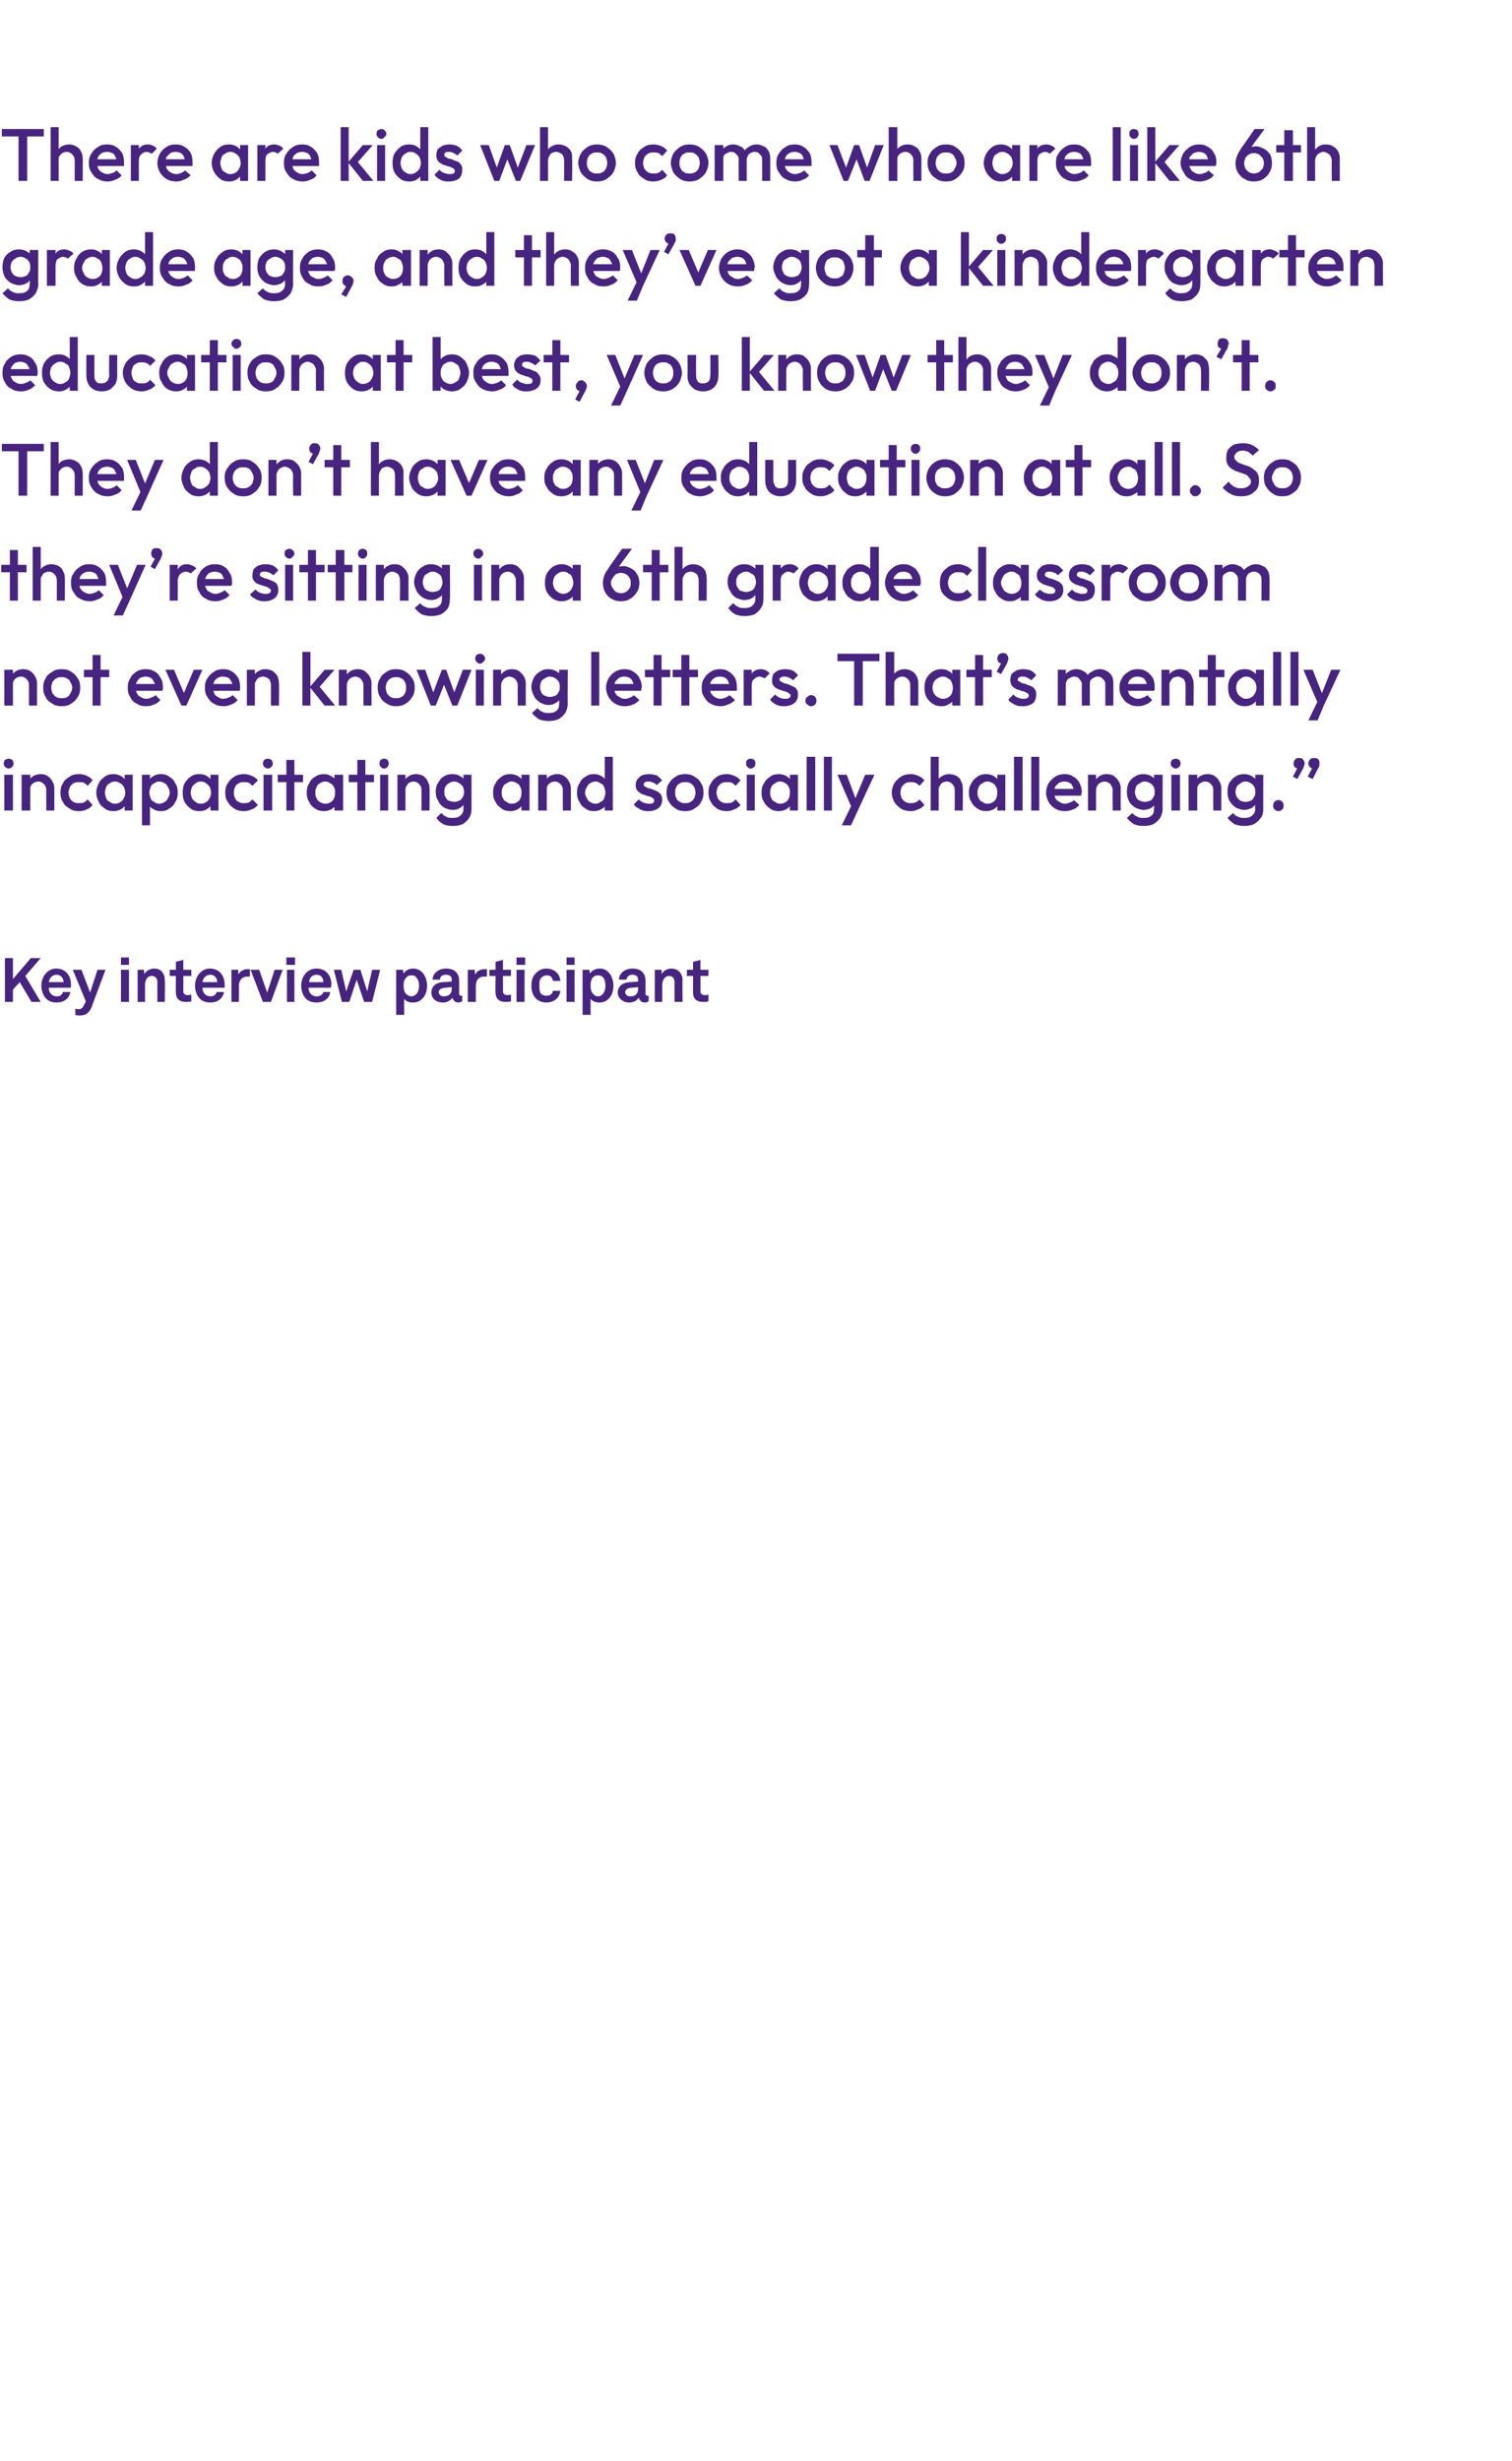 <?xml version="1.0" standalone="no"?><!DOCTYPE svg PUBLIC "-//W3C//DTD SVG 1.1//EN" "http://www.w3.org/Graphics/SVG/1.1/DTD/svg11.dtd"><svg xmlns="http://www.w3.org/2000/svg" version="1.1" width="245px" height="398.7px" viewBox="0 0 245 398.7"><desc>There are kids who come who are like 6th grade age, and they’ve got a kindergarten education at best, you know they d...</desc><defs/><g id="Polygon56340"><path d="m.8 155.2h1.3v3.4l2.9-3.4h1.6l-2.5 2.9l2.5 4.2H5.1l-1.9-3.2l-1.1 1.2v2H.8v-7.1zm6.7 6.6c-.5-.5-.8-1.3-.8-2.1c0-.8.3-1.6.8-2.1c.4-.4.9-.7 1.6-.7c1.5 0 2.4 1.1 2.4 2.6v.5H7.9c0 .8.5 1.4 1.3 1.4c.6 0 .9-.3 1-.7h1.2c-.2 1.1-1.1 1.7-2.2 1.7c-.7 0-1.3-.2-1.7-.6zm2.8-2.7c0-.7-.5-1.2-1.1-1.2c-.7 0-1.2.5-1.3 1.2h2.4zm1.9 5.3v-1c.1 0 .3.1.5.1c.3 0 .7-.1.9-.7c.03.04.3-.6.3-.6l-2.1-5.1h1.4l1.4 3.7l1.2-3.7h1.3s-2.24 5.94-2.2 5.9c-.5 1.3-1.2 1.5-2 1.5c-.3 0-.5 0-.7-.1zm8.7-7.3v5.2h-1.3v-5.2h1.3zm0-2v1.2h-1.3v-1.2h1.3zm1.4 2h1s.11.66.1.7c.3-.6 1-.9 1.6-.9c1.1 0 1.7.8 1.7 1.9c.05 0 0 3.5 0 3.5h-1.2v-3.2c0-.6-.3-1-.9-1c-.8 0-1.1.7-1.1 1.5v2.7h-1.2v-5.2zm6.2 3.7c-.03.02 0-2.7 0-2.7h-1v-1h1v-1.3l1.2-.3v1.6h1.3v1h-1.3s.02 2.54 0 2.5c0 .4.3.6.7.6c.2 0 .4 0 .6-.1v1.1c-.3.1-.6.1-.9.1c-1 0-1.6-.5-1.6-1.5zm3.9 1c-.5-.5-.8-1.3-.8-2.1c0-.8.3-1.6.8-2.1c.4-.4.9-.7 1.6-.7c1.5 0 2.4 1.1 2.4 2.6v.5h-3.6c0 .8.5 1.4 1.3 1.4c.6 0 .9-.3 1-.7h1.2c-.2 1.1-1.1 1.7-2.2 1.7c-.7 0-1.3-.2-1.7-.6zm2.8-2.7c0-.7-.5-1.2-1.1-1.2c-.7 0-1.2.5-1.3 1.2h2.4zm2.3-2h1.1s.05.84 0 .8c.3-.6.9-.9 1.5-.9h.4v1.2h-.4c-.9 0-1.4.6-1.4 1.6c.04-.04 0 2.5 0 2.5h-1.2v-5.2zm3.1 0h1.4l1.3 3.7l1.2-3.7h1.3l-1.9 5.2h-1.3l-2-5.2zm7.1 0v5.2h-1.2v-5.2h1.2zm.1-2v1.2h-1.4v-1.2h1.4zm1.8 6.7c-.5-.5-.8-1.3-.8-2.1c0-.8.3-1.6.8-2.1c.4-.4.9-.7 1.7-.7c1.5 0 2.4 1.1 2.4 2.6c0 .2-.1.4-.1.5H50c0 .8.5 1.4 1.3 1.4c.6 0 1-.3 1.1-.7h1.1c-.1 1.1-1.1 1.7-2.2 1.7c-.7 0-1.3-.2-1.7-.6zm2.8-2.7c0-.7-.4-1.2-1.1-1.2c-.7 0-1.2.5-1.2 1.2h2.3zm9.2-2l-1.3 5.2H59l-1.2-3.6l-1.2 3.6h-1.2l-1.3-5.2h1.2l.8 3.5l1.2-3.5h1.1l1.1 3.5l.8-3.5h1.3zm2.6 0h1.1s.07.63.1.6c.3-.5.9-.8 1.5-.8c.6 0 1.1.2 1.5.6c.5.5.8 1.3.8 2.2c0 .9-.3 1.7-.9 2.2c-.3.3-.8.5-1.4.5c-.8 0-1.2-.3-1.4-.6c-.04-.02 0 2.6 0 2.6h-1.3v-7.3zm3.3 3.9c.3-.4.4-.8.4-1.3c0-.5-.1-1-.4-1.3c-.2-.3-.4-.4-.8-.4c-.4 0-.7.1-.9.4c-.3.3-.4.7-.4 1.2c0 .6.1 1.1.4 1.4c.2.2.5.4.9.4c.3 0 .6-.2.8-.4zm2.4-.2c0-1 .7-1.6 1.8-1.7c.05.03 1.5-.1 1.5-.1c0 0-.02-.27 0-.3c0-.5-.3-.8-.9-.8c-.7 0-1 .3-1 .8h-1.2c0-1 .9-1.8 2.2-1.8c1.3 0 2.1.7 2.1 2v2.1c0 .2.1.3.3.3h.2v.9c-.2.1-.4.2-.6.2c-.6 0-.9-.4-1-.8c-.2.4-.8.8-1.5.8c-1.3 0-1.9-.8-1.9-1.6zm3.3-.6c-.02-.02 0-.3 0-.3c0 0-1.22.14-1.2.1c-.5.1-.9.3-.9.7c0 .4.3.7.8.7c.9 0 1.3-.5 1.3-1.2zm2.6-3.1h1.1l.1.8c.2-.6.9-.9 1.5-.9h.4v1.2h-.4c-1 0-1.4.6-1.4 1.6v2.5h-1.3v-5.2zm4.5 3.7c-.04.02 0-2.7 0-2.7h-1v-1h1v-1.3l1.2-.3v1.6h1.3v1h-1.3s.01 2.54 0 2.5c0 .4.3.6.7.6c.2 0 .4 0 .6-.1v1.1c-.3.1-.6.1-.9.1c-1 0-1.6-.5-1.6-1.5zm4.7-3.7v5.2h-1.3v-5.2h1.3zm.1-2v1.2h-1.4v-1.2h1.4zm1.6 6.5c-.4-.5-.6-1.2-.6-1.9c0-.8.2-1.5.6-1.9c.4-.5 1-.9 1.8-.9c1.3 0 2.2.8 2.3 2h-1.2c-.1-.6-.4-.9-1-.9c-.4 0-.7.2-.9.4c-.3.3-.3.8-.3 1.3c0 .5 0 1 .3 1.3c.2.2.5.3.9.3c.6 0 .9-.3 1-.8h1.2c-.1 1.1-1 1.9-2.3 1.9c-.8 0-1.5-.4-1.8-.8zm6.4-4.5v5.2h-1.3v-5.2h1.3zm0-2v1.2h-1.3v-1.2h1.3zm1.3 2h1.1l.1.6c.3-.5.9-.8 1.6-.8c.6 0 1 .2 1.4.6c.5.5.8 1.3.8 2.2c0 .9-.3 1.7-.9 2.2c-.3.3-.8.5-1.4.5c-.7 0-1.2-.3-1.4-.6v2.6h-1.3v-7.3zm3.3 3.9c.3-.4.4-.8.4-1.3c0-.5-.1-1-.3-1.3c-.3-.3-.5-.4-.9-.4c-.4 0-.6.1-.9.4c-.2.3-.3.7-.3 1.2c0 .6.1 1.1.4 1.4c.2.2.4.4.8.4c.4 0 .6-.2.8-.4zm2.4-.2c0-1 .7-1.6 1.9-1.7c-.02.03 1.4-.1 1.4-.1v-.3c0-.5-.3-.8-.9-.8c-.6 0-.9.3-1 .8h-1.2c0-1 .9-1.8 2.2-1.8c1.3 0 2.1.7 2.1 2v2.1c0 .2.1.3.3.3h.2v.9c-.2.1-.3.2-.6.2c-.6 0-.9-.4-1-.8c-.2.4-.8.8-1.5.8c-1.2 0-1.9-.8-1.9-1.6zm3.3-.6v-.3s-1.19.14-1.2.1c-.5.1-.9.3-.9.7c0 .4.3.7.9.7c.8 0 1.2-.5 1.2-1.2zm2.7-3.1h1.1s.02.66 0 .7c.3-.6 1-.9 1.6-.9c1.1 0 1.8.8 1.8 1.9c-.04 0 0 3.5 0 3.5h-1.3v-3.2c0-.6-.3-1-.9-1c-.7 0-1.1.7-1.1 1.5c.02 0 0 2.7 0 2.7h-1.2v-5.2zm6.2 3.7c-.02.02 0-2.7 0-2.7h-1v-1h1v-1.3l1.2-.3v1.6h1.3v1h-1.3s.03 2.54 0 2.5c0 .4.3.6.7.6c.2 0 .4 0 .6-.1v1.1c-.3.1-.6.1-.9.1c-1 0-1.6-.5-1.6-1.5z" stroke="none" fill="#47247f"/></g><g id="Polygon56339"><path d="m.7 131.3v-5.8h1.4v5.8H.7zm.7-6.8c-.2 0-.4-.1-.6-.3c-.1-.1-.2-.3-.2-.5c0-.3.1-.4.2-.6c.2-.1.4-.2.6-.2c.2 0 .4.1.6.2c.1.2.2.3.2.6c0 .2-.1.4-.2.5c-.2.2-.4.3-.6.3zm6.1 6.8s-.01-3.34 0-3.3c0-.4-.1-.7-.4-1c-.2-.2-.5-.4-.9-.4c-.3 0-.5.1-.7.2c-.2.1-.4.3-.5.5c-.1.2-.1.4-.1.7l-.6-.3c0-.5.1-.9.3-1.2c.2-.3.5-.6.8-.8c.4-.2.8-.3 1.2-.3c.4 0 .8.1 1.1.3c.4.3.6.5.8.9c.2.3.3.7.3 1.1c.01-.03 0 3.6 0 3.6H7.5zm-4 0v-5.8h1.4v5.8H3.5zm9.3.1c-.6 0-1.1-.1-1.5-.4c-.5-.3-.9-.6-1.1-1.1c-.3-.4-.4-.9-.4-1.5c0-.6.1-1.1.4-1.5c.2-.5.6-.8 1.1-1.1c.4-.3.9-.4 1.5-.4c.5 0 .9.1 1.3.3c.3.1.7.4.9.7l-.8.9c-.2-.2-.4-.4-.6-.5c-.3-.1-.5-.1-.8-.1c-.3 0-.6 0-.9.2c-.2.1-.4.3-.6.6c-.1.3-.2.6-.2.9c0 .3.1.6.2.9c.2.3.4.5.6.6c.3.2.6.2.9.2c.3 0 .5 0 .8-.1c.2-.1.4-.3.6-.5l.8.9c-.2.3-.6.6-.9.7c-.4.2-.8.3-1.3.3zm5.6 0c-.5 0-1-.1-1.4-.4c-.4-.3-.8-.6-1-1.1c-.2-.4-.4-.9-.4-1.5c0-.6.2-1.1.4-1.5c.2-.5.6-.8 1-1.1c.4-.3.9-.4 1.4-.4c.4 0 .8.1 1.2.3c.3.2.6.4.8.8c.2.3.3.7.3 1.1v1.6c0 .4-.1.8-.3 1.1c-.2.4-.5.6-.8.8c-.4.2-.8.3-1.2.3zm.2-1.2c.5 0 .9-.2 1.2-.5c.3-.4.5-.8.5-1.3c0-.3-.1-.6-.2-.9c-.2-.3-.4-.5-.6-.6c-.3-.2-.5-.3-.9-.3c-.3 0-.6.1-.8.3c-.3.1-.5.3-.6.6c-.1.3-.2.6-.2.9c0 .3.1.6.2.9c.1.3.3.5.6.6c.2.2.5.3.8.3zm1.6 1.1v-1.6l.2-1.4l-.2-1.4v-1.4h1.3v5.8h-1.3zm5.8.1c-.4 0-.8-.1-1.1-.3c-.4-.2-.7-.4-.8-.8c-.2-.3-.3-.7-.3-1.1v-1.6c0-.4.1-.8.3-1.1c.2-.4.4-.6.8-.8c.3-.2.7-.3 1.1-.3c.6 0 1 .1 1.4.4c.5.3.8.6 1 1.1c.3.4.4.9.4 1.5c0 .6-.1 1.1-.4 1.5c-.2.5-.5.8-1 1.1c-.4.3-.8.4-1.4.4zm-3 2.3v-8.2h1.3v1.6l-.3 1.4l.3 1.4v3.8H23zm2.8-3.5c.3 0 .6-.1.9-.3c.2-.1.4-.3.5-.6c.2-.3.3-.6.3-.9c0-.3-.1-.6-.3-.9c-.1-.3-.3-.5-.5-.6c-.3-.2-.6-.3-.9-.3c-.3 0-.6.1-.8.3c-.3.1-.5.3-.6.6c-.1.3-.2.6-.2.9c0 .3.1.6.2.9c.1.3.3.5.6.6c.2.2.5.3.8.3zm6.5 1.2c-.5 0-1-.1-1.4-.4c-.4-.3-.7-.6-1-1.1c-.2-.4-.3-.9-.3-1.5c0-.6.1-1.1.3-1.5c.3-.5.6-.8 1-1.1c.4-.3.9-.4 1.4-.4c.5 0 .9.1 1.2.3c.3.2.6.4.8.8c.2.3.3.7.3 1.1v1.6c0 .4-.1.8-.3 1.1c-.2.4-.5.6-.8.8c-.3.2-.7.3-1.2.3zm.2-1.2c.5 0 .9-.2 1.2-.5c.3-.4.5-.8.5-1.3c0-.3-.1-.6-.2-.9c-.2-.3-.4-.5-.6-.6c-.2-.2-.5-.3-.9-.3c-.3 0-.6.1-.8.3c-.2.1-.4.3-.6.6c-.1.3-.2.6-.2.9c0 .3.1.6.2.9c.2.3.4.5.6.6c.2.2.5.3.8.3zm1.6 1.1v-1.6l.2-1.4l-.2-1.4v-1.4h1.3v5.8h-1.3zm5.4.1c-.5 0-1.1-.1-1.5-.4c-.5-.3-.8-.6-1.1-1.1c-.3-.4-.4-.9-.4-1.5c0-.6.1-1.1.4-1.5c.3-.5.6-.8 1.1-1.1c.4-.3 1-.4 1.5-.4c.5 0 .9.1 1.3.3c.4.1.7.4 1 .7l-.9.9c-.2-.2-.4-.4-.6-.5c-.2-.1-.5-.1-.8-.1c-.3 0-.6 0-.8.2c-.3.1-.5.3-.6.6c-.2.3-.2.6-.2.9c0 .3 0 .6.2.9c.1.3.3.5.6.6c.2.2.5.2.8.2c.3 0 .6 0 .8-.1c.2-.1.4-.3.6-.5l.9.9c-.3.3-.6.6-1 .7c-.4.2-.8.3-1.3.3zm3.2-.1v-5.8h1.4v5.8h-1.4zm.7-6.8c-.2 0-.4-.1-.6-.3c-.1-.1-.2-.3-.2-.5c0-.3.1-.4.2-.6c.2-.1.4-.2.6-.2c.2 0 .4.1.6.2c.1.2.2.3.2.6c0 .2-.1.4-.2.5c-.2.2-.4.3-.6.3zm3 6.8v-8.2h1.3v8.2h-1.3zm-1.4-4.6v-1.2h4.1v1.2H45zm7.5 4.7c-.5 0-1-.1-1.4-.4c-.5-.3-.8-.6-1-1.1c-.3-.4-.4-.9-.4-1.5c0-.6.1-1.1.4-1.5c.2-.5.5-.8 1-1.1c.4-.3.9-.4 1.4-.4c.4 0 .8.1 1.1.3c.4.2.7.4.9.8c.2.3.3.7.3 1.1v1.6c0 .4-.1.8-.3 1.1c-.2.4-.5.6-.8.8c-.4.2-.8.3-1.2.3zm.2-1.2c.5 0 .9-.2 1.2-.5c.3-.4.4-.8.4-1.3c0-.3 0-.6-.2-.9c-.1-.3-.3-.5-.6-.6c-.2-.2-.5-.3-.8-.3c-.3 0-.6.1-.9.3c-.2.1-.4.3-.5.6c-.2.3-.2.6-.2.9c0 .3 0 .6.2.9c.1.3.3.5.5.6c.3.2.6.3.9.3zm1.5 1.1v-1.6l.3-1.4l-.3-1.4v-1.4h1.4v5.8h-1.4zm3.7 0v-8.2h1.3v8.2h-1.3zm-1.4-4.6v-1.2h4.1v1.2h-4.1zm5.1 4.6v-5.8h1.3v5.8h-1.3zm.6-6.8c-.2 0-.4-.1-.5-.3c-.2-.1-.2-.3-.2-.5c0-.3 0-.4.2-.6c.1-.1.3-.2.5-.2c.3 0 .5.1.6.2c.1.2.2.3.2.6c0 .2-.1.4-.2.5c-.1.2-.3.3-.6.3zm6.1 6.8s.01-3.34 0-3.3c0-.4-.1-.7-.4-1c-.2-.2-.5-.4-.9-.4c-.2 0-.5.1-.7.2c-.2.1-.3.3-.4.5c-.2.2-.2.4-.2.7l-.5-.3c0-.5.1-.9.3-1.2c.2-.3.4-.6.8-.8c.3-.2.7-.3 1.1-.3c.4 0 .8.1 1.2.3c.3.3.6.5.7.9c.2.3.3.7.3 1.1c.03-.03 0 3.6 0 3.6h-1.3zm-3.9 0v-5.8h1.3v5.8h-1.3zm9 2.5c-.6 0-1.2-.1-1.6-.3c-.5-.3-.8-.6-1.1-1l.8-.8c.3.3.5.5.8.6c.3.2.7.2 1.1.2c.5 0 .9-.1 1.2-.4c.3-.2.5-.6.5-1.1v-1.4l.2-1.2l-.2-1.3v-1.6h1.3v5.5c0 .6-.1 1.1-.4 1.5c-.2.4-.6.7-1 1c-.5.2-1 .3-1.6.3zm-.1-2.6c-.5 0-1-.2-1.4-.4c-.4-.3-.7-.6-.9-1.1c-.3-.4-.4-.9-.4-1.4c0-.6.1-1.1.4-1.5c.2-.4.5-.8.9-1c.4-.3.9-.4 1.4-.4c.5 0 .9.1 1.2.3c.4.2.6.4.8.7c.2.4.3.7.3 1.2v1.4c0 .4-.1.8-.3 1.1c-.2.3-.4.6-.8.8c-.3.2-.7.3-1.2.3zm.3-1.3c.3 0 .6-.1.8-.2c.3-.1.4-.3.6-.6c.1-.2.2-.5.2-.8c0-.3-.1-.6-.2-.9c-.2-.2-.3-.4-.6-.5c-.2-.2-.5-.3-.8-.3c-.3 0-.6.1-.9.3c-.2.1-.4.3-.5.5c-.2.3-.2.6-.2.9c0 .3 0 .6.2.8c.1.3.3.5.5.6c.3.1.6.2.9.2zm9.1 1.5c-.5 0-1-.1-1.4-.4c-.4-.3-.8-.6-1-1.1c-.3-.4-.4-.9-.4-1.5c0-.6.1-1.1.4-1.5c.2-.5.6-.8 1-1.1c.4-.3.9-.4 1.4-.4c.4 0 .8.1 1.2.3c.3.2.6.4.8.8c.2.3.3.7.3 1.1v1.6c0 .4-.1.8-.3 1.1c-.2.4-.5.6-.8.8c-.4.2-.8.3-1.2.3zm.2-1.2c.5 0 .9-.2 1.2-.5c.3-.4.4-.8.4-1.3c0-.3 0-.6-.2-.9c-.1-.3-.3-.5-.5-.6c-.3-.2-.6-.3-.9-.3c-.3 0-.6.1-.8.3c-.3.1-.5.3-.6.6c-.2.3-.2.6-.2.9c0 .3 0 .6.2.9c.1.3.3.5.6.6c.2.2.5.3.8.3zm1.6 1.1v-1.6l.2-1.4l-.2-1.4v-1.4h1.3v5.8h-1.3zm6.7 0s-.01-3.34 0-3.3c0-.4-.1-.7-.4-1c-.2-.2-.5-.4-.9-.4c-.3 0-.5.1-.7.2c-.2.1-.4.3-.5.5c-.1.2-.1.4-.1.7l-.6-.3c0-.5.1-.9.3-1.2c.2-.3.5-.6.8-.8c.4-.2.8-.3 1.2-.3c.4 0 .8.1 1.1.3c.4.3.6.5.8.9c.2.3.3.7.3 1.1c.01-.03 0 3.6 0 3.6h-1.3zm-4 0v-5.8h1.4v5.8h-1.4zm9.1.1c-.6 0-1-.1-1.4-.4c-.5-.3-.8-.6-1-1.1c-.3-.4-.4-.9-.4-1.5c0-.6.1-1.1.4-1.5c.2-.5.5-.8 1-1.1c.4-.3.8-.4 1.4-.4c.4 0 .8.1 1.1.3c.4.2.6.4.8.8c.2.3.3.7.3 1.1v1.6c0 .4-.1.8-.3 1.1c-.1.4-.4.6-.8.8c-.3.2-.7.3-1.1.3zm.2-1.2c.3 0 .6-.1.8-.3c.3-.1.5-.3.6-.6c.1-.3.2-.6.2-.9c0-.3-.1-.6-.2-.9c-.1-.3-.3-.5-.6-.6c-.2-.2-.5-.3-.8-.3c-.3 0-.6.1-.9.3c-.2.1-.4.3-.5.6c-.2.3-.3.6-.3.9c0 .3.1.6.3.9c.1.3.3.5.5.6c.3.2.6.3.9.3zm2.8 1.1H98v-1.6l.3-1.4l-.3-1.4v-4.3h1.3v8.7zm5.8.1c-.3 0-.6 0-.9-.1c-.3-.1-.6-.2-.8-.4c-.3-.1-.5-.3-.7-.6l.8-.8c.2.2.5.4.7.5c.3.1.6.2.9.2c.3 0 .5 0 .7-.1c.1-.1.2-.2.2-.4c0-.2-.1-.3-.2-.4c-.1-.1-.3-.2-.6-.3c-.2 0-.4-.1-.7-.2c-.2-.1-.5-.1-.7-.3c-.2-.1-.4-.3-.6-.5c-.1-.2-.2-.5-.2-.8c0-.4.1-.7.3-1c.2-.2.4-.4.7-.6c.3-.1.7-.2 1.2-.2c.4 0 .8.1 1.2.2c.3.2.6.5.9.8l-.9.8c-.1-.2-.3-.3-.5-.4c-.3-.1-.5-.2-.8-.2c-.2 0-.4 0-.6.1c-.1.1-.2.2-.2.4c0 .1.1.3.2.3c.2.1.3.2.6.3c.2 0 .4.1.7.2c.2.1.5.2.7.3c.2.1.4.3.6.5c.1.2.2.5.2.9c0 .5-.2 1-.6 1.3c-.4.3-.9.5-1.6.5zm5.9 0c-.5 0-1.1-.1-1.5-.4c-.5-.3-.8-.6-1.1-1.1c-.3-.4-.4-1-.4-1.5c0-.6.1-1.1.4-1.5c.3-.5.6-.8 1.1-1.1c.4-.3 1-.4 1.5-.4c.6 0 1.1.1 1.5.4c.5.3.9.6 1.1 1.1c.3.4.4.9.4 1.5c0 .5-.1 1.1-.4 1.5c-.2.5-.6.8-1.1 1.1c-.4.3-.9.4-1.5.4zm0-1.3c.3 0 .6 0 .9-.2c.2-.1.4-.3.6-.6c.1-.3.2-.6.2-.9c0-.3-.1-.6-.2-.9c-.2-.3-.4-.5-.6-.6c-.3-.2-.6-.2-.9-.2c-.3 0-.6 0-.8.2c-.3.1-.5.3-.6.6c-.2.3-.2.6-.2.9c0 .3 0 .6.2.9c.1.3.3.5.6.6c.2.2.5.2.8.2zm6.8 1.3c-.6 0-1.1-.1-1.6-.4c-.4-.3-.8-.6-1-1.1c-.3-.4-.4-.9-.4-1.5c0-.6.1-1.1.4-1.5c.2-.5.6-.8 1-1.1c.5-.3 1-.4 1.6-.4c.4 0 .8.1 1.2.3c.4.1.7.4 1 .7l-.8.9c-.2-.2-.4-.4-.6-.5c-.3-.1-.5-.1-.8-.1c-.4 0-.6 0-.9.2c-.2.1-.4.3-.6.6c-.1.3-.2.6-.2.9c0 .3.1.6.2.9c.2.3.4.5.6.6c.3.2.5.2.9.2c.3 0 .5 0 .8-.1c.2-.1.4-.3.6-.5l.8.9c-.3.3-.6.6-1 .7c-.4.2-.8.3-1.2.3zm3.2-.1v-5.8h1.3v5.8H121zm.6-6.8c-.2 0-.4-.1-.5-.3c-.2-.1-.2-.3-.2-.5c0-.3 0-.4.2-.6c.1-.1.3-.2.5-.2c.3 0 .5.1.6.2c.2.2.2.3.2.6c0 .2 0 .4-.2.5c-.1.2-.3.3-.6.3zm4.6 6.9c-.5 0-1-.1-1.4-.4c-.4-.3-.8-.6-1-1.1c-.3-.4-.4-.9-.4-1.5c0-.6.1-1.1.4-1.5c.2-.5.6-.8 1-1.1c.4-.3.9-.4 1.4-.4c.4 0 .8.1 1.2.3c.3.2.6.4.8.8c.2.3.3.7.3 1.1v1.6c0 .4-.1.8-.3 1.1c-.2.4-.5.6-.8.8c-.4.2-.8.3-1.2.3zm.2-1.2c.5 0 .9-.2 1.2-.5c.3-.4.4-.8.4-1.3c0-.3 0-.6-.2-.9c-.1-.3-.3-.5-.5-.6c-.3-.2-.6-.3-.9-.3c-.3 0-.6.1-.8.3c-.3.1-.5.3-.6.6c-.2.3-.2.6-.2.9c0 .3 0 .6.2.9c.1.3.3.5.6.6c.2.2.5.3.8.3zm1.6 1.1v-1.6l.2-1.4l-.2-1.4v-1.4h1.3v5.8H128zm2.7 0v-8.7h1.4v8.7h-1.4zm2.8 0v-8.7h1.3v8.7h-1.3zm4.7 0l-2.5-5.8h1.5l1.6 4.3h-.4l1.8-4.3h1.5l-2.7 5.8h-.8zm-1.8 2.4l1.8-3.7l.8 1.3l-1.1 2.4h-1.5zm11.2-2.3c-.6 0-1.1-.1-1.6-.4c-.4-.3-.8-.6-1.1-1.1c-.2-.4-.4-.9-.4-1.5c0-.6.2-1.1.4-1.5c.3-.5.7-.8 1.1-1.1c.5-.3 1-.4 1.6-.4c.4 0 .8.1 1.2.3c.4.1.7.4 1 .7l-.8.9c-.2-.2-.4-.4-.7-.5c-.2-.1-.4-.1-.7-.1c-.4 0-.6 0-.9.2c-.2.1-.4.3-.6.6c-.1.3-.2.6-.2.9c0 .3.1.6.2.9c.2.3.4.5.6.6c.3.2.5.2.9.2c.3 0 .5 0 .7-.1c.3-.1.5-.3.7-.5l.8.9c-.3.3-.6.6-1 .7c-.4.2-.8.3-1.2.3zm7.1-.1s.01-3.34 0-3.3c0-.4-.1-.7-.4-1c-.2-.2-.5-.4-.9-.4c-.3 0-.5.1-.7.2c-.2.1-.3.3-.4.5c-.2.2-.2.4-.2.7l-.5-.3c0-.5.1-.9.3-1.2c.1-.3.4-.6.8-.8c.3-.2.7-.3 1.1-.3c.4 0 .8.1 1.2.3c.3.2.6.4.7.8c.2.3.3.7.3 1.2c.03-.03 0 3.6 0 3.6h-1.3zm-3.9 0v-8.7h1.3v8.7h-1.3zm9 .1c-.5 0-1-.1-1.4-.4c-.4-.3-.8-.6-1-1.1c-.3-.4-.4-.9-.4-1.5c0-.6.1-1.1.4-1.5c.2-.5.6-.8 1-1.1c.4-.3.9-.4 1.4-.4c.4 0 .8.1 1.2.3c.3.2.6.4.8.8c.2.3.3.7.3 1.1v1.6c0 .4-.1.8-.3 1.1c-.2.4-.5.6-.8.8c-.4.2-.8.3-1.2.3zm.2-1.2c.5 0 .9-.2 1.2-.5c.3-.4.4-.8.4-1.3c0-.3 0-.6-.2-.9c-.1-.3-.3-.5-.5-.6c-.3-.2-.6-.3-.9-.3c-.3 0-.6.1-.8.3c-.3.1-.5.3-.6.6c-.2.3-.2.6-.2.9c0 .3 0 .6.2.9c.1.3.3.5.6.6c.2.2.5.3.8.3zm1.6 1.1v-1.6l.2-1.4l-.2-1.4v-1.4h1.3v5.8h-1.3zm2.7 0v-8.7h1.4v8.7h-1.4zm2.8 0v-8.7h1.3v8.7h-1.3zm5.5.1c-.6 0-1.1-.1-1.6-.4c-.4-.2-.8-.6-1.1-1.1c-.2-.4-.4-.9-.4-1.5c0-.6.2-1.1.4-1.5c.3-.5.7-.8 1.1-1.1c.5-.3 1-.4 1.5-.4c.5 0 1 .1 1.4.4c.4.2.8.6 1 1c.2.4.4.9.4 1.5c0 .1 0 .2-.1.3v.3h-4.7v-1.1h4s-.49.44-.5.4c0-.3-.1-.6-.2-.8c-.1-.3-.3-.5-.5-.6c-.2-.1-.5-.2-.8-.2c-.4 0-.6.1-.9.2l-.6.6c-.1.3-.2.6-.2 1c0 .3.1.6.2.9c.2.3.4.5.7.6c.2.2.5.3.9.3c.3 0 .5-.1.8-.2c.2-.1.5-.2.6-.4l.9.8c-.3.3-.6.6-1 .7c-.4.2-.9.3-1.3.3zm7.7-.1s-.04-3.34 0-3.3c0-.4-.2-.7-.4-1c-.2-.2-.6-.4-.9-.4c-.3 0-.5.1-.7.2c-.2.1-.4.3-.5.5c-.1.2-.2.4-.2.7l-.5-.3c0-.5.1-.9.3-1.2c.2-.3.5-.6.8-.8c.3-.2.7-.3 1.1-.3c.5 0 .9.1 1.2.3c.3.3.6.5.8.9c.2.3.3.7.3 1.1c-.02-.03 0 3.6 0 3.6h-1.3zm-4 0v-5.8h1.3v5.8h-1.3zm9 2.5c-.6 0-1.1-.1-1.6-.3c-.4-.3-.8-.6-1.1-1l.9-.8c.2.3.5.5.8.6c.3.2.6.2 1 .2c.6 0 1-.1 1.3-.4c.3-.2.4-.6.4-1.1c.04.04 0-1.4 0-1.4l.3-1.2l-.3-1.3v-1.6h1.4s-.04 5.54 0 5.5c0 .6-.2 1.1-.4 1.5c-.3.4-.6.7-1.1 1c-.4.2-1 .3-1.6.3zm0-2.6c-.5 0-1-.2-1.4-.4c-.4-.3-.8-.6-1-1.1c-.2-.4-.3-.9-.3-1.4c0-.6.1-1.1.3-1.5c.2-.4.6-.8 1-1c.4-.3.9-.4 1.4-.4c.4 0 .8.1 1.2.3c.3.2.6.4.8.7c.2.4.3.7.3 1.2v1.4c0 .4-.1.8-.3 1.1c-.2.3-.5.6-.8.8c-.4.2-.8.3-1.2.3zm.2-1.3c.3 0 .6-.1.9-.2c.2-.1.4-.3.5-.6c.2-.2.2-.5.2-.8c0-.3 0-.6-.2-.9c-.1-.2-.3-.4-.5-.5c-.3-.2-.6-.3-.9-.3c-.3 0-.6.1-.8.3c-.3.1-.5.3-.6.5c-.1.3-.2.6-.2.9c0 .3.1.6.2.8c.1.3.3.5.6.6c.2.1.5.2.8.2zm4.3 1.4v-5.8h1.4v5.8h-1.4zm.7-6.8c-.2 0-.4-.1-.6-.3c-.1-.1-.2-.3-.2-.5c0-.3.1-.4.2-.6c.2-.1.4-.2.6-.2c.2 0 .4.1.6.2c.1.2.2.3.2.6c0 .2-.1.4-.2.5c-.2.2-.4.3-.6.3zm6.1 6.8s-.02-3.34 0-3.3c0-.4-.1-.7-.4-1c-.2-.2-.5-.4-.9-.4c-.3 0-.5.1-.7.2c-.2.1-.4.3-.5.5c-.1.2-.1.4-.1.7l-.6-.3c0-.5.1-.9.3-1.2c.2-.3.5-.6.8-.8c.4-.2.7-.3 1.2-.3c.4 0 .8.1 1.1.3c.4.3.6.5.8.9c.2.3.3.7.3 1.1v3.6h-1.3zm-4 0v-5.8h1.4v5.8h-1.4zm9 2.5c-.6 0-1.1-.1-1.6-.3c-.4-.3-.8-.6-1.1-1l.9-.8c.2.3.5.5.8.6c.3.2.7.2 1.1.2c.5 0 .9-.1 1.2-.4c.3-.2.5-.6.5-1.1c-.04.04 0-1.4 0-1.4l.2-1.2l-.2-1.3v-1.6h1.3s-.02 5.54 0 5.5c0 .6-.1 1.1-.4 1.5c-.3.4-.6.7-1.1 1c-.4.2-1 .3-1.6.3zm0-2.6c-.5 0-1-.2-1.4-.4c-.4-.3-.7-.6-1-1.1c-.2-.4-.3-.9-.3-1.4c0-.6.1-1.1.3-1.5c.3-.4.6-.8 1-1c.4-.3.9-.4 1.4-.4c.4 0 .8.1 1.2.3c.3.2.6.4.8.7c.2.4.3.7.3 1.2v1.4c0 .4-.1.8-.3 1.1c-.2.3-.5.6-.8.8c-.4.2-.8.3-1.2.3zm.2-1.3c.4 0 .6-.1.9-.2c.2-.1.4-.3.5-.6c.2-.2.2-.5.2-.8c0-.3 0-.6-.2-.9c-.1-.2-.3-.4-.5-.5c-.3-.2-.5-.3-.9-.3c-.3 0-.6.1-.8.3c-.2.1-.4.3-.6.5c-.1.3-.2.6-.2.9c0 .3.1.6.2.8c.2.3.4.5.6.6c.2.1.5.2.8.2zm5.4 1.5c-.3 0-.5-.1-.7-.3c-.1-.1-.2-.3-.2-.6c0-.2.1-.5.2-.6c.2-.2.4-.3.7-.3c.2 0 .4.1.6.3c.1.1.2.4.2.6c0 .3-.1.5-.2.6c-.2.2-.4.3-.6.3zm4.7-5.6l.8-1.5s.49-.12.5-.1c-.1.1-.1.2-.2.2c0 .1-.1.1-.2.1c-.2 0-.4-.1-.5-.2c-.2-.2-.3-.4-.3-.6c0-.3.1-.5.3-.7c.2-.2.4-.2.6-.2c.3 0 .5 0 .7.2c.2.2.2.4.2.7v.3c-.1.2-.1.4-.3.6c.05-.02-.8 1.6-.8 1.6l-.8-.4zm-2.4 0l.8-1.5l.4-.1c0 .1-.1.2-.1.2c-.1.1-.2.1-.3.1c-.1 0-.3-.1-.5-.2c-.1-.2-.2-.4-.2-.6c0-.3.1-.5.3-.7c.1-.2.4-.2.6-.2c.2 0 .5 0 .6.2c.2.2.3.4.3.7c0 .1 0 .2-.1.3c0 .2-.1.4-.2.6l-.9 1.6l-.7-.4z" stroke="none" fill="#47247f"/></g><g id="Polygon56338"><path d="m4.7 114.3s-.02-3.34 0-3.3c0-.4-.1-.7-.4-1c-.2-.2-.5-.4-.9-.4c-.3 0-.5.1-.7.2c-.2.1-.4.3-.5.5c-.1.2-.1.4-.1.7l-.6-.3c0-.5.1-.9.3-1.2c.2-.3.5-.6.8-.8c.4-.2.7-.3 1.2-.3c.4 0 .8.1 1.1.3c.4.3.6.5.8.9c.2.3.3.7.3 1.1v3.6H4.7zm-4 0v-5.8h1.4v5.8H.7zm9.3.1c-.6 0-1.1-.1-1.5-.4c-.5-.3-.9-.6-1.1-1.1c-.3-.4-.4-1-.4-1.5c0-.6.1-1.1.4-1.5c.2-.5.6-.8 1.1-1.1c.4-.3.9-.4 1.5-.4c.6 0 1.1.1 1.5.4c.5.3.8.6 1.1 1.1c.3.4.4.9.4 1.5c0 .5-.1 1.1-.4 1.5c-.3.5-.6.8-1.1 1.1c-.4.3-.9.4-1.5.4zm0-1.3c.3 0 .6 0 .9-.2c.2-.1.4-.3.5-.6c.2-.3.3-.6.3-.9c0-.3-.1-.6-.3-.9c-.1-.3-.3-.5-.6-.6c-.2-.2-.5-.2-.8-.2c-.3 0-.6 0-.9.2c-.2.1-.4.3-.6.6c-.1.3-.2.6-.2.9c0 .3.1.6.2.9c.2.3.4.5.6.6c.3.2.6.2.9.2zm5 1.2v-8.2h1.3v8.2H15zm-1.4-4.6v-1.2h4.1v1.2h-4.1zm10.1 4.7c-.6 0-1.1-.1-1.5-.4c-.5-.2-.9-.6-1.1-1.1c-.3-.4-.4-.9-.4-1.5c0-.6.1-1.1.4-1.5c.2-.5.6-.8 1-1.1c.5-.3 1-.4 1.5-.4c.6 0 1 .1 1.5.4c.4.2.7.6.9 1c.3.4.4.9.4 1.5v.3c0 .1-.1.2-.1.3h-4.7v-1.1h4s-.46.44-.5.4c0-.3 0-.6-.2-.8c-.1-.3-.3-.5-.5-.6c-.2-.1-.5-.2-.8-.2c-.3 0-.6.1-.9.2c-.2.2-.4.4-.5.6c-.2.3-.2.6-.2 1c0 .3 0 .6.2.9c.1.3.3.5.6.6c.3.2.6.3.9.3c.3 0 .6-.1.8-.2c.3-.1.5-.2.7-.4l.8.8c-.3.3-.6.6-1 .7c-.4.2-.8.3-1.3.3zm5.7-.1l-2.6-5.8h1.4l2 4.7h-.8l2-4.7h1.4l-2.6 5.8h-.8zm6.8.1c-.5 0-1.1-.1-1.5-.4c-.5-.2-.8-.6-1.1-1.1c-.3-.4-.4-.9-.4-1.5c0-.6.1-1.1.4-1.5c.3-.5.6-.8 1.1-1.1c.4-.3.9-.4 1.5-.4c.5 0 1 .1 1.4.4c.4.2.7.6 1 1c.2.4.3.9.3 1.5v.3c0 .1 0 .2-.1.3h-4.7v-1.1h4.1s-.53.44-.5.4c0-.3-.1-.6-.2-.8c-.2-.3-.3-.5-.5-.6c-.3-.1-.5-.2-.9-.2c-.3 0-.6.1-.8.2c-.3.2-.5.4-.6.6c-.1.3-.2.6-.2 1c0 .3.1.6.2.9c.1.3.4.5.6.6c.3.2.6.3.9.3c.3 0 .6-.1.8-.2c.3-.1.5-.2.7-.4l.8.8c-.2.3-.6.6-1 .7c-.4.2-.8.3-1.3.3zm7.7-.1s.02-3.34 0-3.3c0-.4-.1-.7-.3-1c-.3-.2-.6-.4-1-.4c-.2 0-.5.1-.7.2c-.2.1-.3.3-.4.5c-.2.2-.2.4-.2.7l-.5-.3c0-.5.1-.9.3-1.2c.2-.3.4-.6.8-.8c.3-.2.7-.3 1.1-.3c.4 0 .8.1 1.2.3c.3.3.6.5.8.9c.1.3.2.7.2 1.1c.04-.03 0 3.6 0 3.6h-1.3zm-3.9 0v-5.8h1.3v5.8H40zm12.6 0l-2.4-3l2.4-2.8h1.6l-2.8 3.2l.1-.8l2.8 3.4h-1.7zm-3.6 0v-8.7h1.3v8.7H49zm9.9 0s-.03-3.34 0-3.3c0-.4-.2-.7-.4-1c-.2-.2-.6-.4-.9-.4c-.3 0-.5.1-.7.2c-.2.1-.4.3-.5.5c-.1.2-.2.4-.2.7l-.5-.3c0-.5.1-.9.3-1.2c.2-.3.5-.6.8-.8c.4-.2.7-.3 1.2-.3c.4 0 .8.1 1.1.3c.3.3.6.5.8.9c.2.3.3.7.3 1.1c-.01-.03 0 3.6 0 3.6h-1.3zm-4 0v-5.8h1.3v5.8h-1.3zm9.3.1c-.6 0-1.1-.1-1.5-.4c-.5-.3-.9-.6-1.1-1.1c-.3-.4-.4-1-.4-1.5c0-.6.1-1.1.4-1.5c.2-.5.6-.8 1.1-1.1c.4-.3.9-.4 1.5-.4c.5 0 1.1.1 1.5.4c.5.3.8.6 1.1 1.1c.3.4.4.9.4 1.5c0 .5-.1 1.1-.4 1.5c-.3.5-.6.8-1.1 1.1c-.4.3-1 .4-1.5.4zm0-1.3c.3 0 .6 0 .8-.2c.3-.1.5-.3.6-.6c.2-.3.2-.6.2-.9c0-.3 0-.6-.2-.9c-.1-.3-.3-.5-.6-.6c-.2-.2-.5-.2-.8-.2c-.3 0-.6 0-.9.2c-.2.1-.4.3-.6.6c-.1.3-.2.6-.2.9c0 .3.1.6.2.9c.2.3.4.5.6.6c.3.2.6.2.9.2zm5.6 1.2l-2.3-5.8h1.4l1.5 4.2h-.4l1.6-4.2h.7l1.5 4.2h-.4l1.6-4.2h1.4l-2.3 5.8h-.8l-1.6-4h.5l-1.6 4h-.8zm7.3 0v-5.8h1.3v5.8h-1.3zm.7-6.8c-.3 0-.4-.1-.6-.3c-.1-.1-.2-.3-.2-.5c0-.3.1-.4.2-.6c.2-.1.3-.2.6-.2c.2 0 .4.1.5.2c.2.2.3.3.3.6c0 .2-.1.4-.3.5c-.1.2-.3.3-.5.3zm6.1 6.8s-.04-3.34 0-3.3c0-.4-.2-.7-.4-1c-.3-.2-.6-.4-1-.4c-.2 0-.4.1-.6.2c-.2.1-.4.3-.5.5c-.1.2-.2.4-.2.7l-.5-.3c0-.5.1-.9.3-1.2c.2-.3.5-.6.8-.8c.3-.2.7-.3 1.1-.3c.5 0 .9.1 1.2.3c.3.3.6.5.8.9c.2.3.3.7.3 1.1c-.02-.03 0 3.6 0 3.6h-1.3zm-4 0v-5.8h1.3v5.8h-1.3zm9 2.5c-.6 0-1.1-.1-1.6-.3c-.4-.3-.8-.6-1.1-1l.9-.8c.2.3.5.5.8.6c.3.2.6.2 1 .2c.6 0 1-.1 1.3-.4c.3-.2.4-.6.4-1.1c.04.04 0-1.4 0-1.4l.3-1.2l-.3-1.3v-1.6h1.4s-.04 5.54 0 5.5c0 .6-.2 1.1-.4 1.5c-.3.4-.6.7-1.1 1c-.5.2-1 .3-1.6.3zm0-2.6c-.6 0-1-.2-1.4-.4c-.4-.3-.8-.6-1-1.1c-.2-.4-.4-.9-.4-1.4c0-.6.2-1.1.4-1.5c.2-.4.6-.8 1-1c.4-.3.8-.4 1.4-.4c.4 0 .8.1 1.2.3c.3.2.6.4.8.7c.2.4.3.7.3 1.2v1.4c0 .4-.1.8-.3 1.1c-.2.3-.5.6-.9.8c-.3.2-.7.3-1.1.3zm.2-1.3c.3 0 .6-.1.9-.2c.2-.1.4-.3.5-.6c.2-.2.2-.5.2-.8c0-.3 0-.6-.2-.9c-.1-.2-.3-.4-.5-.5c-.3-.2-.6-.3-.9-.3c-.3 0-.6.1-.8.3c-.3.1-.5.3-.6.5c-.1.3-.2.6-.2.9c0 .3.1.6.2.8c.1.3.3.5.6.6c.2.1.5.2.8.2zm6.7 1.4v-8.7h1.3v8.7h-1.3zm5.5.1c-.6 0-1.1-.1-1.6-.4c-.4-.2-.8-.6-1.1-1.1c-.2-.4-.4-.9-.4-1.5c0-.6.2-1.1.4-1.5c.3-.5.6-.8 1.1-1.1c.5-.3 1-.4 1.5-.4c.5 0 1 .1 1.4.4c.4.2.8.6 1 1c.2.4.4.9.4 1.5c0 .1-.1.2-.1.3v.3h-4.7v-1.1h4s-.49.44-.5.4c0-.3-.1-.6-.2-.8c-.1-.3-.3-.5-.5-.6c-.2-.1-.5-.2-.8-.2c-.4 0-.6.1-.9.2l-.6.6c-.1.3-.2.6-.2 1c0 .3.1.6.2.9c.2.3.4.5.7.6c.2.2.5.3.9.3c.3 0 .5-.1.8-.2c.2-.1.5-.2.6-.4l.9.8c-.3.3-.6.6-1 .7c-.4.2-.9.3-1.3.3zm4.6-.1v-8.2h1.3v8.2h-1.3zm-1.4-4.6v-1.2h4.1v1.2h-4.1zm5.9 4.6v-8.2h1.3v8.2h-1.3zm-1.4-4.6v-1.2h4.1v1.2H109zm7.8 4.7c-.6 0-1.1-.1-1.6-.4c-.5-.2-.8-.6-1.1-1.1c-.3-.4-.4-.9-.4-1.5c0-.6.1-1.1.4-1.5c.3-.5.6-.8 1.1-1.1c.4-.3.9-.4 1.5-.4c.5 0 1 .1 1.4.4c.4.2.7.6 1 1c.2.4.3.9.3 1.5v.6h-4.8v-1.1h4.1s-.51.44-.5.4c0-.3-.1-.6-.2-.8c-.1-.3-.3-.5-.5-.6c-.2-.1-.5-.2-.8-.2c-.4 0-.7.1-.9.2c-.3.2-.5.4-.6.6c-.1.3-.2.6-.2 1c0 .3.1.6.2.9c.2.3.4.5.6.6c.3.2.6.3.9.3c.3 0 .6-.1.9-.2c.2-.1.4-.2.6-.4l.9.8c-.3.3-.7.6-1.1.7c-.4.2-.8.3-1.2.3zm3.7-.1v-5.8h1.3v5.8h-1.3zm1.3-3.2l-.4-.3c0-.7.1-1.3.4-1.7c.4-.5.9-.7 1.5-.7c.3 0 .6.1.8.2c.2.1.4.2.6.5l-.8.8c-.1-.1-.2-.1-.4-.2c-.1 0-.2-.1-.4-.1c-.4 0-.7.2-.9.4c-.3.2-.4.6-.4 1.1zm5.3 3.3c-.3 0-.6 0-.9-.1c-.3-.1-.6-.2-.8-.4c-.2-.1-.5-.3-.6-.6l.8-.8c.2.2.4.4.7.5c.2.1.5.2.9.2c.3 0 .5 0 .6-.1c.2-.1.3-.2.3-.4c0-.2-.1-.3-.3-.4c-.1-.1-.3-.2-.5-.3c-.2 0-.5-.1-.7-.2c-.3-.1-.5-.1-.8-.3c-.2-.1-.4-.3-.5-.5c-.2-.2-.2-.5-.2-.8c0-.4.1-.7.2-1c.2-.2.4-.4.8-.6c.3-.1.7-.2 1.1-.2c.5 0 .9.1 1.2.2c.4.2.7.5.9.8l-.8.8c-.2-.2-.4-.3-.6-.4c-.2-.1-.5-.2-.7-.2c-.3 0-.5 0-.6.1c-.2.1-.3.2-.3.4c0 .1.1.3.3.3c.1.1.3.2.5.3c.2 0 .5.1.7.2c.3.1.5.2.7.3c.3.1.5.3.6.5c.2.2.2.5.2.9c0 .5-.2 1-.6 1.3c-.4.3-.9.5-1.6.5zm4.3 0c-.2 0-.4-.1-.6-.3c-.2-.1-.3-.3-.3-.6c0-.2.1-.5.3-.6c.2-.2.4-.3.6-.3c.3 0 .5.1.7.3c.1.1.2.4.2.6c0 .3-.1.5-.2.6c-.2.2-.4.3-.7.3zm7-.1v-8.2h1.4v8.2h-1.4zm-2.7-7.2v-1.2h6.8v1.2h-6.8zm11.8 7.2s-.02-3.34 0-3.3c0-.4-.1-.7-.4-1c-.2-.2-.5-.4-.9-.4c-.3 0-.5.1-.7.2c-.2.1-.4.3-.5.5c-.1.2-.1.4-.1.7l-.6-.3c0-.5.1-.9.3-1.2c.2-.3.5-.6.8-.8c.4-.2.7-.3 1.2-.3c.4 0 .8.1 1.1.3c.4.2.6.4.8.8c.2.3.3.7.3 1.2v3.6h-1.3zm-4 0v-8.7h1.4v8.7h-1.4zm9.1.1c-.6 0-1-.1-1.5-.4c-.4-.3-.7-.6-1-1.1c-.2-.4-.3-.9-.3-1.5c0-.6.1-1.1.3-1.5c.3-.5.6-.8 1-1.1c.5-.3.9-.4 1.5-.4c.4 0 .8.1 1.1.3c.4.2.6.4.8.8c.2.3.3.7.3 1.1v1.6c0 .4-.1.8-.3 1.1c-.2.4-.4.6-.8.8c-.3.2-.7.3-1.1.3zm.2-1.2c.5 0 .9-.2 1.2-.5c.3-.4.4-.8.4-1.3c0-.3-.1-.6-.2-.9c-.1-.3-.3-.5-.6-.6c-.2-.2-.5-.3-.8-.3c-.3 0-.6.1-.9.3c-.2.1-.4.3-.6.6c-.1.3-.2.6-.2.9c0 .3.1.6.2.9c.2.3.4.5.6.6c.3.2.6.3.9.3zm1.5 1.1v-1.6l.2-1.4l-.2-1.4v-1.4h1.3v5.8h-1.3zm3.7 0v-8.2h1.3v8.2H158zm-1.4-4.6v-1.2h4.1v1.2h-4.1zm4.9-.9l.8-1.5s.45-.12.5-.1l-.2.2c-.1.1-.2.1-.2.1c-.2 0-.4-.1-.6-.2c-.1-.2-.2-.4-.2-.6c0-.3.1-.5.3-.7c.2-.2.4-.2.6-.2c.3 0 .5 0 .6.2c.2.2.3.4.3.7c0 .1 0 .2-.1.3c0 .2-.1.4-.2.6l-.9 1.6l-.7-.4zm4.3 5.6c-.4 0-.7 0-1-.1c-.3-.1-.5-.2-.8-.4c-.2-.1-.5-.3-.6-.6l.8-.8c.2.2.4.4.7.5c.3.1.5.2.9.2c.3 0 .5 0 .6-.1c.2-.1.3-.2.3-.4c0-.2-.1-.3-.2-.4l-.6-.3c-.2 0-.5-.1-.7-.2c-.3-.1-.5-.1-.7-.3c-.3-.1-.4-.3-.6-.5c-.1-.2-.2-.5-.2-.8c0-.4.1-.7.2-1c.2-.2.5-.4.8-.6c.3-.1.7-.2 1.1-.2c.5 0 .9.1 1.2.2c.4.2.7.5.9.8l-.8.8c-.2-.2-.4-.3-.6-.4c-.2-.1-.4-.2-.7-.2c-.3 0-.5 0-.6.1c-.2.1-.3.2-.3.4c0 .1.1.3.3.3c.1.1.3.2.5.3c.3 0 .5.1.7.2c.3.1.5.2.8.3c.2.1.4.3.5.5c.2.2.2.5.2.9c0 .5-.2 1-.5 1.3c-.4.3-1 .5-1.6.5zm5.6-.1v-5.8h1.3v5.8h-1.3zm3.9 0s-.04-3.45 0-3.5c0-.3-.2-.6-.4-.8c-.2-.3-.5-.4-.9-.4c-.2 0-.4.1-.6.2c-.2.1-.4.2-.5.4c-.1.2-.2.4-.2.6l-.5-.2c0-.5.1-.9.3-1.2c.2-.3.5-.5.8-.7c.3-.2.7-.3 1.1-.3c.4 0 .8.1 1.1.3c.3.1.6.4.8.7c.2.3.3.7.3 1.2c-.02-.04 0 3.7 0 3.7h-1.3zm3.8 0v-3.5c0-.3-.1-.6-.4-.8c-.2-.3-.5-.4-.9-.4c-.2 0-.4.1-.6.2c-.2.1-.3.2-.5.4c-.1.2-.1.4-.1.6l-.8-.2c.1-.5.2-.9.4-1.2c.2-.3.5-.5.9-.7c.3-.2.7-.3 1.1-.3c.4 0 .8.1 1.1.3c.3.1.6.4.8.7c.2.3.3.7.3 1.2c.01-.04 0 3.7 0 3.7h-1.3zm5.3.1c-.5 0-1.1-.1-1.5-.4c-.5-.2-.8-.6-1.1-1.1c-.3-.4-.4-.9-.4-1.5c0-.6.1-1.1.4-1.5c.2-.5.6-.8 1.1-1.1c.4-.3.9-.4 1.5-.4c.5 0 1 .1 1.4.4c.4.2.7.6 1 1c.2.4.3.9.3 1.5v.3c0 .1 0 .2-.1.3h-4.7v-1.1h4.1s-.53.44-.5.4c-.1-.3-.1-.6-.2-.8c-.2-.3-.3-.5-.5-.6c-.3-.1-.5-.2-.9-.2c-.3 0-.6.1-.8.2c-.3.2-.5.4-.6.6c-.1.3-.2.6-.2 1c0 .3.1.6.2.9c.1.3.3.5.6.6c.3.2.6.3.9.3c.3 0 .6-.1.8-.2c.3-.1.5-.2.7-.4l.8.8c-.3.3-.6.6-1 .7c-.4.2-.8.3-1.3.3zm7.7-.1s.02-3.34 0-3.3c0-.4-.1-.7-.3-1c-.3-.2-.6-.4-1-.4c-.2 0-.5.1-.7.2c-.2.1-.3.3-.4.5c-.2.2-.2.4-.2.7l-.5-.3c0-.5.1-.9.3-1.2c.2-.3.4-.6.8-.8c.3-.2.7-.3 1.1-.3c.4 0 .8.1 1.2.3c.3.3.6.5.7.9c.2.3.3.7.3 1.1c.04-.03 0 3.6 0 3.6h-1.3zm-3.9 0v-5.8h1.3v5.8h-1.3zm7.5 0v-8.2h1.3v8.2h-1.3zm-1.4-4.6v-1.2h4.1v1.2h-4.1zm7.4 4.7c-.5 0-1-.1-1.4-.4c-.4-.3-.7-.6-1-1.1c-.2-.4-.3-.9-.3-1.5c0-.6.1-1.1.3-1.5c.3-.5.6-.8 1-1.1c.4-.3.9-.4 1.4-.4c.5 0 .9.1 1.2.3c.3.2.6.4.8.8c.2.3.3.7.3 1.1v1.6c0 .4-.1.8-.3 1.1c-.2.4-.5.6-.8.8c-.3.2-.7.3-1.2.3zm.2-1.2c.5 0 .9-.2 1.2-.5c.3-.4.5-.8.5-1.3c0-.3-.1-.6-.2-.9c-.2-.3-.4-.5-.6-.6c-.2-.2-.5-.3-.9-.3c-.3 0-.6.1-.8.3c-.2.1-.4.3-.6.6c-.1.3-.2.6-.2.9c0 .3.1.6.2.9c.2.3.4.5.6.6c.2.2.5.3.8.3zm1.6 1.1v-1.6l.2-1.4l-.2-1.4v-1.4h1.3v5.8h-1.3zm2.8 0v-8.7h1.3v8.7h-1.3zm2.8 0v-8.7h1.3v8.7h-1.3zm4.6 0l-2.5-5.8h1.5l1.7 4.3h-.4l1.7-4.3h1.5l-2.7 5.8h-.8zm-1.7 2.4l1.8-3.7l.7 1.3l-1 2.4H212z" stroke="none" fill="#47247f"/></g><g id="Polygon56337"><path d="m1.6 97.3v-8.2h1.3v8.2H1.6zM.2 92.7v-1.2h4.1v1.2H.2zm9 4.6s.02-3.34 0-3.3c0-.4-.1-.7-.4-1c-.2-.2-.5-.4-.9-.4c-.2 0-.5.1-.7.2c-.2.1-.3.3-.4.5c-.2.2-.2.4-.2.7l-.5-.3c0-.5.1-.9.3-1.2c.2-.3.4-.6.8-.8c.3-.2.7-.3 1.1-.3c.4 0 .8.1 1.2.3c.3.2.6.4.7.8c.2.3.3.7.3 1.2c.04-.03 0 3.6 0 3.6H9.2zm-3.9 0v-8.7h1.3v8.7H5.3zm9.3.1c-.6 0-1.1-.1-1.6-.4c-.5-.2-.8-.6-1.1-1.1c-.3-.4-.4-.9-.4-1.5c0-.6.1-1.1.4-1.5c.3-.5.6-.8 1.1-1.1c.4-.3.9-.4 1.5-.4c.5 0 1 .1 1.4.4c.4.2.7.6 1 1c.2.4.3.9.3 1.5v.6h-4.8v-1.1h4.1s-.52.44-.5.4c0-.3-.1-.6-.2-.8c-.1-.3-.3-.5-.5-.6c-.3-.1-.5-.2-.8-.2c-.4 0-.7.1-.9.2c-.3.2-.5.4-.6.6c-.1.3-.2.6-.2 1c0 .3.1.6.2.9c.2.3.4.5.6.6c.3.2.6.3.9.3c.3 0 .6-.1.9-.2c.2-.1.4-.2.6-.4l.8.8c-.2.3-.6.6-1 .7c-.4.2-.8.3-1.2.3zm5.5-.1l-2.4-5.8h1.4l1.7 4.3h-.4l1.8-4.3h1.4L21 97.3h-.9zm-1.7 2.4l1.8-3.7l.8 1.3l-1.1 2.4h-1.5zm6-7.9l.8-1.5s.42-.12.4-.1c0 .1-.1.2-.1.2c-.1.1-.2.1-.3.1c-.2 0-.3-.1-.5-.2c-.1-.2-.2-.4-.2-.6c0-.3.1-.5.2-.7c.2-.2.4-.2.7-.2c.2 0 .4 0 .6.2c.2.2.3.4.3.7c0 .1 0 .2-.1.3c0 .2-.1.4-.2.6c-.02-.02-.9 1.6-.9 1.6l-.7-.4zm3.1 5.5v-5.8h1.3v5.8h-1.3zm1.3-3.2l-.4-.3c0-.7.2-1.3.5-1.7c.3-.5.8-.7 1.4-.7c.3 0 .6.1.8.2c.3.1.5.2.7.5l-.9.8c-.1-.1-.2-.1-.3-.2c-.2 0-.3-.1-.5-.1c-.3 0-.7.2-.9.4c-.2.2-.4.6-.4 1.1zm6.1 3.3c-.6 0-1.1-.1-1.5-.4c-.5-.2-.9-.6-1.1-1.1c-.3-.4-.4-.9-.4-1.5c0-.6.1-1.1.4-1.5c.2-.5.6-.8 1-1.1c.5-.3 1-.4 1.5-.4c.6 0 1.1.1 1.5.4c.4.2.7.6.9 1c.3.4.4.9.4 1.5v.3c0 .1-.1.2-.1.3h-4.7v-1.1h4s-.45.44-.5.4c0-.3 0-.6-.2-.8c-.1-.3-.2-.5-.5-.6c-.2-.1-.5-.2-.8-.2c-.3 0-.6.1-.9.2c-.2.2-.4.4-.5.6c-.2.3-.2.6-.2 1c0 .3 0 .6.2.9c.1.3.3.5.6.6c.3.2.6.3.9.3c.3 0 .6-.1.8-.2c.3-.1.5-.2.7-.4l.8.8c-.3.3-.6.6-1 .7c-.4.2-.8.3-1.3.3zm8 0c-.3 0-.6 0-.9-.1c-.3-.1-.6-.2-.8-.4c-.3-.1-.5-.3-.7-.6l.9-.8c.2.2.4.4.7.5c.2.1.5.2.9.2c.3 0 .5 0 .6-.1c.2-.1.3-.2.3-.4c0-.2-.1-.3-.3-.4c-.1-.1-.3-.2-.5-.3c-.2 0-.5-.1-.7-.2c-.3-.1-.5-.1-.8-.3c-.2-.1-.4-.3-.5-.5c-.2-.2-.2-.5-.2-.8c0-.4.1-.7.2-1c.2-.2.4-.4.8-.6c.3-.1.7-.2 1.1-.2c.5 0 .9.1 1.2.2c.4.2.7.5.9.8l-.8.8c-.2-.2-.4-.3-.6-.4c-.2-.1-.5-.2-.7-.2c-.3 0-.5 0-.7.1c-.1.1-.2.2-.2.4c0 .1.1.3.2.3l.6.3c.2 0 .5.1.7.2c.3.1.5.2.7.3c.3.1.5.3.6.5c.1.2.2.5.2.9c0 .5-.2 1-.6 1.3c-.4.3-.9.5-1.6.5zm3.3-.1v-5.8h1.3v5.8h-1.3zm.7-6.8c-.2 0-.4-.1-.6-.3c-.1-.1-.2-.3-.2-.5c0-.3.1-.4.2-.6c.2-.1.4-.2.6-.2c.2 0 .4.1.5.2c.2.2.3.3.3.6c0 .2-.1.4-.3.5c-.1.2-.3.3-.5.3zm3 6.8v-8.2h1.3v8.2h-1.3zm-1.4-4.6v-1.2h4.1v1.2h-4.1zm5.9 4.6v-8.2h1.4v8.2h-1.4zm-1.3-4.6v-1.2h4v1.2h-4zm5 4.6v-5.8h1.3v5.8h-1.3zm.7-6.8c-.3 0-.4-.1-.6-.3c-.1-.1-.2-.3-.2-.5c0-.3.1-.4.2-.6c.2-.1.3-.2.6-.2c.2 0 .4.1.5.2c.2.2.2.3.2.6c0 .2 0 .4-.2.5c-.1.2-.3.3-.5.3zm6 6.8s.05-3.34 0-3.3c0-.4-.1-.7-.3-1c-.3-.2-.6-.4-1-.4c-.2 0-.4.1-.6.2c-.2.1-.4.3-.5.5c-.1.2-.2.4-.2.7l-.5-.3c0-.5.1-.9.3-1.2c.2-.3.4-.6.8-.8c.3-.2.7-.3 1.1-.3c.5 0 .9.1 1.2.3c.3.3.6.5.8.9c.2.3.3.7.3 1.1c-.03-.03 0 3.6 0 3.6h-1.4zm-3.9 0v-5.8h1.3v5.8h-1.3zm9 2.5c-.6 0-1.1-.1-1.6-.3c-.4-.3-.8-.6-1.1-1l.9-.8c.2.3.5.5.8.6c.3.2.6.2 1 .2c.6 0 1-.1 1.3-.4c.3-.2.4-.6.4-1.1c.03.04 0-1.4 0-1.4l.3-1.2l-.3-1.3v-1.6h1.3s.05 5.54 0 5.5c0 .6-.1 1.1-.3 1.5c-.3.4-.6.7-1.1 1c-.5.2-1 .3-1.6.3zm0-2.6c-.6 0-1-.2-1.4-.4c-.4-.3-.8-.6-1-1.1c-.2-.4-.4-.9-.4-1.4c0-.6.2-1.1.4-1.5c.2-.4.6-.8 1-1c.4-.3.8-.4 1.4-.4c.4 0 .8.1 1.2.3c.3.2.6.4.8.7c.1.4.2.7.2 1.2v1.4c0 .4-.1.8-.3 1.1c-.1.3-.4.6-.8.8c-.3.2-.7.3-1.1.3zm.2-1.3c.3 0 .6-.1.9-.2c.2-.1.4-.3.5-.6c.1-.2.2-.5.2-.8c0-.3-.1-.6-.2-.9c-.1-.2-.3-.4-.5-.5c-.3-.2-.6-.3-.9-.3c-.3 0-.6.1-.8.3c-.3.1-.5.3-.6.5c-.1.3-.2.6-.2.9c0 .3.1.6.2.8c.1.3.3.5.6.6c.2.1.5.2.8.2zm6.7 1.4v-5.8h1.3v5.8h-1.3zm.7-6.8c-.2 0-.4-.1-.6-.3c-.1-.1-.2-.3-.2-.5c0-.3.1-.4.2-.6c.2-.1.4-.2.6-.2c.2 0 .4.1.5.2c.2.2.3.3.3.6c0 .2-.1.4-.3.5c-.1.2-.3.3-.5.3zm6.1 6.8s-.03-3.34 0-3.3c0-.4-.2-.7-.4-1c-.2-.2-.6-.4-.9-.4c-.3 0-.5.1-.7.2c-.2.1-.4.3-.5.5c-.1.2-.2.4-.2.7l-.5-.3c0-.5.1-.9.3-1.2c.2-.3.5-.6.8-.8c.3-.2.7-.3 1.2-.3c.4 0 .8.1 1.1.3c.3.3.6.5.8.9c.2.3.3.7.3 1.1c-.01-.03 0 3.6 0 3.6h-1.3zm-4 0v-5.8h1.3v5.8h-1.3zm11.4.1c-.5 0-.9-.1-1.4-.4c-.4-.3-.7-.6-1-1.1c-.2-.4-.3-.9-.3-1.5c0-.6.1-1.1.3-1.5c.3-.5.6-.8 1-1.1c.5-.3.9-.4 1.4-.4c.5 0 .9.1 1.2.3c.4.2.6.4.8.8c.2.3.3.7.3 1.1v1.6c0 .4-.1.8-.3 1.1c-.2.4-.4.6-.8.8c-.3.2-.7.3-1.2.3zm.3-1.2c.4 0 .8-.2 1.1-.5c.3-.4.5-.8.5-1.3c0-.3-.1-.6-.2-.9c-.1-.3-.3-.5-.6-.6c-.2-.2-.5-.3-.8-.3c-.4 0-.6.1-.9.3c-.2.1-.4.3-.6.6c-.1.3-.2.6-.2.9c0 .3.1.6.2.9c.2.3.4.5.6.6c.3.2.5.3.9.3zm1.5 1.1v-1.6l.2-1.4l-.2-1.4v-1.4h1.3v5.8h-1.3zm7.8.1c-.5 0-1-.1-1.5-.4c-.4-.2-.8-.6-1-1c-.3-.5-.4-1-.4-1.5c0-.8.2-1.5.8-2.3c-.03-.03 2.3-3.3 2.3-3.3h1.6l-2.5 3.4s-.49.32-.5.3c.1-.2.2-.3.3-.5c.1-.1.3-.2.5-.3c.2 0 .5-.1.8-.1c.5 0 .9.2 1.3.4c.4.2.7.5.9.9c.3.4.4.9.4 1.4c0 .6-.1 1.1-.4 1.5c-.3.5-.6.8-1.1 1.1c-.4.3-.9.4-1.5.4zm0-1.3c.3 0 .6-.1.8-.2c.3-.2.5-.4.6-.6c.2-.3.2-.5.2-.9c0-.3 0-.5-.2-.8c-.1-.2-.3-.4-.6-.6c-.2-.1-.5-.2-.8-.2c-.3 0-.5.1-.8.2c-.2.2-.4.4-.5.6c-.2.3-.3.5-.3.8c0 .4.1.6.3.9c.1.2.3.4.5.6c.3.1.5.2.8.2zm5 1.2v-8.2h1.3v8.2h-1.3zm-1.4-4.6v-1.2h4.1v1.2h-4.1zm9 4.6s.02-3.34 0-3.3c0-.4-.1-.7-.3-1c-.3-.2-.6-.4-1-.4c-.2 0-.5.1-.7.2c-.2.1-.3.3-.4.5c-.2.2-.2.4-.2.7l-.5-.3c0-.5.1-.9.3-1.2c.2-.3.4-.6.8-.8c.3-.2.7-.3 1.1-.3c.4 0 .8.1 1.2.3c.3.2.6.4.8.8c.1.3.2.7.2 1.2c.04-.03 0 3.6 0 3.6h-1.3zm-3.9 0v-8.7h1.3v8.7h-1.3zm11.4 2.5c-.6 0-1.2-.1-1.6-.3c-.5-.3-.8-.6-1.1-1l.8-.8c.3.3.5.5.8.6c.3.2.7.2 1.1.2c.5 0 .9-.1 1.2-.4c.3-.2.5-.6.5-1.1v-1.4l.2-1.2l-.2-1.3v-1.6h1.3s.02 5.54 0 5.5c0 .6-.1 1.1-.4 1.5c-.2.4-.6.7-1 1c-.5.2-1 .3-1.6.3zm-.1-2.6c-.5 0-1-.2-1.4-.4c-.4-.3-.7-.6-.9-1.1c-.3-.4-.4-.9-.4-1.4c0-.6.1-1.1.4-1.5c.2-.4.5-.8.9-1c.4-.3.9-.4 1.4-.4c.5 0 .9.1 1.2.3c.4.2.6.4.8.7c.2.4.3.7.3 1.2v1.4c0 .4-.1.8-.3 1.1c-.2.3-.4.6-.8.8c-.3.2-.7.3-1.2.3zm.3-1.3c.3 0 .6-.1.8-.2c.3-.1.5-.3.6-.6c.1-.2.2-.5.2-.8c0-.3-.1-.6-.2-.9c-.1-.2-.3-.4-.6-.5c-.2-.2-.5-.3-.8-.3c-.3 0-.6.1-.9.3c-.2.1-.4.3-.5.5c-.2.3-.2.6-.2.9c0 .3 0 .6.2.8c.1.3.3.5.5.6c.3.1.6.2.9.2zm4.3 1.4v-5.8h1.3v5.8h-1.3zm1.3-3.2l-.5-.3c0-.7.2-1.3.5-1.7c.4-.5.8-.7 1.5-.7c.3 0 .6.1.8.2c.2.1.4.2.6.5l-.8.8c-.1-.1-.3-.1-.4-.2c-.1 0-.3-.1-.4-.1c-.4 0-.7.2-.9.4c-.3.2-.4.6-.4 1.1zm5.8 3.3c-.5 0-1-.1-1.4-.4c-.4-.3-.8-.6-1-1.1c-.2-.4-.4-.9-.4-1.5c0-.6.2-1.1.4-1.5c.2-.5.6-.8 1-1.1c.4-.3.9-.4 1.4-.4c.4 0 .8.1 1.2.3c.3.2.6.4.8.8c.2.3.3.7.3 1.1v1.6c0 .4-.1.8-.3 1.1c-.2.4-.5.6-.8.8c-.4.2-.8.3-1.2.3zm.2-1.2c.5 0 .9-.2 1.2-.5c.3-.4.5-.8.5-1.3c0-.3-.1-.6-.2-.9c-.2-.3-.4-.5-.6-.6c-.3-.2-.5-.3-.9-.3c-.3 0-.6.1-.8.3c-.3.1-.5.3-.6.6c-.1.3-.2.6-.2.9c0 .3.1.6.2.9c.1.3.3.5.6.6c.2.2.5.3.8.3zm1.6 1.1v-1.6l.2-1.4l-.2-1.4v-1.4h1.3v5.8h-1.3zm5.2.1c-.6 0-1-.1-1.4-.4c-.5-.3-.8-.6-1-1.1c-.3-.4-.4-.9-.4-1.5c0-.6.1-1.1.4-1.5c.2-.5.5-.8 1-1.1c.4-.3.8-.4 1.4-.4c.4 0 .8.1 1.1.3c.4.2.6.4.8.8c.2.3.3.7.3 1.1v1.6c0 .4 0 .8-.2 1.1c-.2.4-.5.6-.9.8c-.3.2-.7.3-1.1.3zm.2-1.2c.3 0 .6-.1.8-.3c.3-.1.5-.3.6-.6c.1-.3.2-.6.2-.9c0-.3-.1-.6-.2-.9c-.1-.3-.3-.5-.6-.6c-.2-.2-.5-.3-.8-.3c-.3 0-.6.1-.9.3c-.2.1-.4.3-.5.6c-.2.3-.2.6-.2.9c0 .3 0 .6.2.9c.1.3.3.5.5.6c.3.2.6.3.9.3zm2.9 1.1H141v-1.6l.3-1.4l-.3-1.4v-4.3h1.4v8.7zm4.1.1c-.6 0-1.1-.1-1.6-.4c-.4-.2-.8-.6-1.1-1.1c-.2-.4-.4-.9-.4-1.5c0-.6.2-1.1.4-1.5c.3-.5.7-.8 1.1-1.1c.5-.3 1-.4 1.5-.4c.6 0 1 .1 1.4.4c.5.2.8.6 1 1c.3.4.4.9.4 1.5v.3c-.1.1-.1.2-.1.3h-4.7v-1.1h4s-.48.44-.5.4c0-.3-.1-.6-.2-.8c-.1-.3-.3-.5-.5-.6c-.2-.1-.5-.2-.8-.2c-.3 0-.6.1-.9.2l-.6.6c-.1.3-.2.6-.2 1c0 .3.1.6.3.9c.1.3.3.5.6.6c.2.2.5.3.9.3c.3 0 .6-.1.8-.2c.3-.1.5-.2.6-.4l.9.8c-.3.3-.6.6-1 .7c-.4.2-.9.3-1.3.3zm8.8 0c-.6 0-1.1-.1-1.6-.4c-.4-.3-.8-.6-1.1-1.1c-.2-.4-.3-.9-.3-1.5c0-.6.1-1.1.3-1.5c.3-.5.7-.8 1.1-1.1c.5-.3 1-.4 1.6-.4c.4 0 .8.1 1.2.3c.4.1.7.4 1 .7l-.8.9c-.2-.2-.4-.4-.6-.5c-.3-.1-.5-.1-.8-.1c-.4 0-.6 0-.9.2c-.2.1-.4.3-.6.6c-.1.3-.2.6-.2.9c0 .3.1.6.2.9c.2.3.4.5.6.6c.3.2.5.2.9.2c.3 0 .5 0 .8-.1c.2-.1.4-.3.6-.5l.8.9c-.3.3-.6.6-1 .7c-.4.2-.8.3-1.2.3zm3.2-.1v-8.7h1.3v8.7h-1.3zm5.2.1c-.6 0-1-.1-1.4-.4c-.5-.3-.8-.6-1-1.1c-.3-.4-.4-.9-.4-1.5c0-.6.1-1.1.4-1.5c.2-.5.5-.8 1-1.1c.4-.3.8-.4 1.4-.4c.4 0 .8.1 1.1.3c.4.2.6.4.8.8c.2.3.3.7.3 1.1v1.6c0 .4-.1.8-.2 1.1c-.2.4-.5.6-.9.8c-.3.2-.7.3-1.1.3zm.2-1.2c.5 0 .9-.2 1.2-.5c.3-.4.4-.8.4-1.3c0-.3-.1-.6-.2-.9c-.1-.3-.3-.5-.6-.6c-.2-.2-.5-.3-.8-.3c-.3 0-.6.1-.9.3c-.2.1-.4.3-.5.6c-.2.3-.3.6-.3.9c0 .3.1.6.3.9c.1.3.3.5.5.6c.3.2.6.3.9.3zm1.5 1.1v-1.6l.3-1.4l-.3-1.4v-1.4h1.3v5.8h-1.3zm4.7.1c-.3 0-.6 0-.9-.1c-.3-.1-.6-.2-.8-.4c-.3-.1-.5-.3-.7-.6l.8-.8c.2.2.5.4.7.5c.3.1.6.2.9.2c.3 0 .5 0 .7-.1c.1-.1.2-.2.2-.4c0-.2-.1-.3-.2-.4c-.1-.1-.3-.2-.6-.3c-.2 0-.4-.1-.7-.2c-.2-.1-.5-.1-.7-.3c-.2-.1-.4-.3-.6-.5c-.1-.2-.2-.5-.2-.8c0-.4.1-.7.3-1c.2-.2.4-.4.7-.6c.3-.1.7-.2 1.2-.2c.4 0 .8.1 1.2.2c.3.2.6.5.9.8l-.9.8c-.1-.2-.3-.3-.5-.4c-.3-.1-.5-.2-.8-.2c-.2 0-.4 0-.6.1c-.1.1-.2.2-.2.4c0 .1.1.3.2.3c.2.1.3.2.6.3c.2 0 .4.1.7.2c.2.1.5.2.7.3c.2.1.4.3.6.5c.1.2.2.5.2.9c0 .5-.2 1-.6 1.3c-.4.3-.9.5-1.6.5zm5.2 0c-.4 0-.7 0-1-.1c-.3-.1-.5-.2-.8-.4c-.2-.1-.4-.3-.6-.6l.8-.8c.2.2.4.4.7.5c.3.1.6.2.9.2c.3 0 .5 0 .7-.1c.1-.1.2-.2.2-.4c0-.2-.1-.3-.2-.4l-.6-.3c-.2 0-.5-.1-.7-.2c-.3-.1-.5-.1-.7-.3c-.3-.1-.4-.3-.6-.5c-.1-.2-.2-.5-.2-.8c0-.4.1-.7.3-1c.1-.2.4-.4.7-.6c.3-.1.7-.2 1.1-.2c.5 0 .9.1 1.2.2c.4.2.7.5.9.8l-.8.8c-.2-.2-.4-.3-.6-.4c-.2-.1-.4-.2-.7-.2c-.3 0-.5 0-.6.1c-.2.1-.2.2-.2.4c0 .1 0 .3.2.3c.1.1.3.2.5.3c.3 0 .5.1.7.2c.3.1.5.2.8.3c.2.1.4.3.5.5c.2.2.2.5.2.9c0 .5-.2 1-.5 1.3c-.4.3-1 .5-1.6.5zm3.2-.1v-5.8h1.4v5.8h-1.4zm1.4-3.2l-.5-.3c0-.7.2-1.3.5-1.7c.3-.5.8-.7 1.5-.7c.2 0 .5.1.7.2c.3.1.5.2.7.5l-.9.8c-.1-.1-.2-.1-.3-.2c-.2 0-.3-.1-.5-.1c-.3 0-.6.2-.9.4c-.2.2-.3.6-.3 1.1zm6 3.3c-.6 0-1.1-.1-1.5-.4c-.5-.3-.9-.6-1.1-1.1c-.3-.4-.4-1-.4-1.5c0-.6.1-1.1.4-1.5c.2-.5.6-.8 1.1-1.1c.4-.3.9-.4 1.5-.4c.6 0 1.1.1 1.5.4c.5.3.8.6 1.1 1.1c.3.4.4.9.4 1.5c0 .5-.1 1.1-.4 1.5c-.3.5-.6.8-1.1 1.1c-.4.3-.9.4-1.5.4zm0-1.3c.3 0 .6 0 .9-.2c.2-.1.4-.3.5-.6c.2-.3.3-.6.3-.9c0-.3-.1-.6-.3-.9c-.1-.3-.3-.5-.5-.6c-.3-.2-.6-.2-.9-.2c-.3 0-.6 0-.9.2c-.2.1-.4.3-.6.6c-.1.3-.2.6-.2.9c0 .3.1.6.2.9c.2.3.4.5.6.6c.3.2.6.2.9.2zm6.7 1.3c-.5 0-1-.1-1.5-.4c-.4-.3-.8-.6-1.1-1.1c-.2-.4-.4-1-.4-1.5c0-.6.2-1.1.4-1.5c.3-.5.7-.8 1.1-1.1c.5-.3 1-.4 1.5-.4c.6 0 1.1.1 1.6.4c.4.3.8.6 1.1 1.1c.2.4.4.9.4 1.5c0 .5-.2 1.1-.4 1.5c-.3.5-.7.8-1.1 1.1c-.5.3-1 .4-1.6.4zm0-1.3c.4 0 .7 0 .9-.2c.3-.1.5-.3.6-.6c.1-.3.2-.6.2-.9c0-.3-.1-.6-.2-.9c-.1-.3-.3-.5-.6-.6c-.2-.2-.5-.2-.9-.2c-.3 0-.6 0-.8.2c-.3.1-.5.3-.6.6c-.1.3-.2.6-.2.9c0 .3.1.6.2.9c.1.3.3.5.6.6c.2.2.5.2.8.2zm4.2 1.2v-5.8h1.3v5.8h-1.3zm3.8 0v-3.5c0-.3-.1-.6-.4-.8c-.2-.3-.5-.4-.9-.4c-.2 0-.4.1-.6.2c-.2.1-.3.2-.5.4c-.1.2-.1.4-.1.6l-.5-.2c0-.5.1-.9.3-1.2c.1-.3.4-.5.7-.7c.4-.2.7-.3 1.1-.3c.4 0 .8.1 1.1.3c.4.1.6.4.8.7c.2.3.3.7.3 1.2c.01-.04 0 3.7 0 3.7h-1.3zm3.8 0s.02-3.45 0-3.5c0-.3-.1-.6-.3-.8c-.3-.3-.6-.4-.9-.4c-.3 0-.5.1-.7.2c-.2.1-.3.2-.4.4c-.1.2-.2.4-.2.6l-.7-.2c0-.5.1-.9.3-1.2c.3-.3.5-.5.9-.7c.3-.2.7-.3 1.1-.3c.4 0 .8.1 1.1.3c.4.1.6.4.8.7c.2.3.3.7.3 1.2c.04-.04 0 3.7 0 3.7h-1.3z" stroke="none" fill="#47247f"/></g><g id="Polygon56336"><path d="m3 80.3v-8.2h1.4v8.2H3zM.3 73.1v-1.2h6.8v1.2H.3zm11.8 7.2s.01-3.34 0-3.3c0-.4-.1-.7-.4-1c-.2-.2-.5-.4-.9-.4c-.3 0-.5.1-.7.2c-.2.1-.3.3-.5.5c-.1.2-.1.4-.1.7l-.5-.3c0-.5.1-.9.3-1.2c.1-.3.4-.6.7-.8c.4-.2.8-.3 1.2-.3c.4 0 .8.1 1.1.3c.4.2.6.4.8.8c.2.3.3.7.3 1.2c.03-.03 0 3.6 0 3.6h-1.3zm-3.9 0v-8.7h1.3v8.7H8.2zm9.2.1c-.5 0-1-.1-1.5-.4c-.5-.2-.8-.6-1.1-1.1c-.3-.4-.4-.9-.4-1.5c0-.6.1-1.1.4-1.5c.3-.5.6-.8 1.1-1.1c.4-.3.9-.4 1.5-.4c.5 0 1 .1 1.4.4c.4.2.7.6 1 1c.2.4.3.9.3 1.5v.6h-4.8v-1.1h4.1s-.52.44-.5.4c0-.3-.1-.6-.2-.8c-.1-.3-.3-.5-.5-.6c-.3-.1-.5-.2-.8-.2c-.4 0-.7.1-.9.2c-.3.2-.5.4-.6.6c-.1.3-.2.6-.2 1c0 .3.1.6.2.9c.2.3.4.5.6.6c.3.2.6.3.9.3c.3 0 .6-.1.9-.2c.2-.1.4-.2.6-.4l.8.8c-.2.3-.6.6-1 .7c-.4.2-.8.3-1.3.3zm5.6-.1l-2.4-5.8h1.4l1.7 4.3h-.4l1.8-4.3h1.4l-2.6 5.8h-.9zm-1.7 2.4l1.8-3.7l.8 1.3l-1.1 2.4h-1.5zm10.9-2.3c-.5 0-1-.1-1.4-.4c-.4-.3-.8-.6-1-1.1c-.2-.4-.4-.9-.4-1.5c0-.6.2-1.1.4-1.5c.2-.5.6-.8 1-1.1c.4-.3.9-.4 1.4-.4c.4 0 .8.1 1.2.3c.3.2.6.4.8.8c.2.3.3.7.3 1.1v1.6c0 .4-.1.8-.3 1.1c-.2.4-.5.6-.8.8c-.4.2-.8.3-1.2.3zm.2-1.2c.4 0 .6-.1.9-.3c.2-.1.4-.3.6-.6c.1-.3.2-.6.2-.9c0-.3-.1-.6-.2-.9c-.2-.3-.4-.5-.6-.6c-.3-.2-.5-.3-.9-.3c-.3 0-.6.1-.8.3c-.3.1-.5.3-.6.6c-.1.3-.2.6-.2.9c0 .3.1.6.2.9c.1.3.3.5.6.6c.2.2.5.3.8.3zm2.9 1.1H34v-1.6l.2-1.4l-.2-1.4v-4.3h1.3v8.7zm4.1.1c-.6 0-1.1-.1-1.5-.4c-.5-.3-.8-.6-1.1-1.1c-.3-.4-.4-1-.4-1.5c0-.6.1-1.1.4-1.5c.3-.5.6-.8 1.1-1.1c.4-.3.9-.4 1.5-.4c.6 0 1.1.1 1.5.4c.5.3.8.6 1.1 1.1c.3.4.4.9.4 1.5c0 .5-.1 1.1-.4 1.5c-.3.5-.6.8-1.1 1.1c-.4.3-.9.4-1.5.4zm0-1.3c.3 0 .6 0 .9-.2c.2-.1.4-.3.6-.6c.1-.3.2-.6.2-.9c0-.3-.1-.6-.3-.9c-.1-.3-.3-.5-.5-.6c-.3-.2-.6-.2-.9-.2c-.3 0-.6 0-.9.2c-.2.1-.4.3-.6.6c-.1.3-.2.6-.2.9c0 .3.1.6.2.9c.2.3.4.5.6.6c.3.2.6.2.9.2zm8.1 1.2s-.04-3.34 0-3.3c0-.4-.2-.7-.4-1c-.3-.2-.6-.4-.9-.4c-.3 0-.5.1-.7.2c-.2.1-.4.3-.5.5c-.1.2-.2.4-.2.7l-.5-.3c0-.5.1-.9.3-1.2c.2-.3.5-.6.8-.8c.3-.2.7-.3 1.1-.3c.5 0 .9.1 1.2.3c.3.3.6.5.8.9c.2.3.3.7.3 1.1c-.02-.03 0 3.6 0 3.6h-1.3zm-4 0v-5.8h1.3v5.8h-1.3zm6.5-5.5l.8-1.5l.4-.1c0 .1-.1.2-.1.2c-.1.1-.2.1-.3.1c-.1 0-.3-.1-.5-.2c-.1-.2-.2-.4-.2-.6c0-.3.1-.5.3-.7c.1-.2.4-.2.6-.2c.2 0 .4 0 .6.2c.2.2.3.4.3.7c0 .1 0 .2-.1.3c0 .2-.1.4-.2.6l-.9 1.6l-.7-.4zm4 5.5v-8.2h1.3v8.2H54zm-1.4-4.6v-1.2h4.1v1.2h-4.1zM64 80.3s.03-3.34 0-3.3c0-.4-.1-.7-.3-1c-.3-.2-.6-.4-1-.4c-.2 0-.5.1-.7.2c-.2.1-.3.3-.4.5c-.1.2-.2.4-.2.7l-.5-.3c0-.5.1-.9.3-1.2c.2-.3.4-.6.8-.8c.3-.2.7-.3 1.1-.3c.5 0 .8.1 1.2.3c.3.2.6.4.8.8c.2.3.3.7.3 1.2c-.05-.03 0 3.6 0 3.6H64zm-3.9 0v-8.7h1.3v8.7h-1.3zm9 .1c-.5 0-1-.1-1.4-.4c-.4-.3-.8-.6-1-1.1c-.2-.4-.4-.9-.4-1.5c0-.6.2-1.1.4-1.5c.2-.5.6-.8 1-1.1c.4-.3.9-.4 1.4-.4c.4 0 .8.1 1.2.3c.3.2.6.4.8.8c.2.3.3.7.3 1.1v1.6c0 .4-.1.8-.3 1.1c-.2.4-.5.6-.8.8c-.4.2-.8.3-1.2.3zm.2-1.2c.5 0 .9-.2 1.2-.5c.3-.4.5-.8.5-1.3c0-.3-.1-.6-.2-.9c-.2-.3-.4-.5-.6-.6c-.3-.2-.5-.3-.9-.3c-.3 0-.6.1-.8.3c-.3.1-.5.3-.6.6c-.1.3-.2.6-.2.9c0 .3.1.6.2.9c.1.3.3.5.6.6c.2.2.5.3.8.3zm1.6 1.1v-1.6l.2-1.4l-.2-1.4v-1.4h1.3v5.8h-1.3zm4.7 0L73 74.5h1.4l2 4.7h-.8l2-4.7h1.4l-2.6 5.8h-.8zm6.9.1c-.6 0-1.1-.1-1.6-.4c-.5-.2-.8-.6-1.1-1.1c-.3-.4-.4-.9-.4-1.5c0-.6.1-1.1.4-1.5c.3-.5.6-.8 1.1-1.1c.4-.3.9-.4 1.5-.4c.5 0 1 .1 1.4.4c.4.2.7.6 1 1c.2.4.3.9.3 1.5v.6h-4.8v-1.1h4.1s-.52.44-.5.4c0-.3-.1-.6-.2-.8c-.1-.3-.3-.5-.5-.6c-.3-.1-.5-.2-.8-.2c-.4 0-.7.1-.9.2c-.3.2-.5.4-.6.6c-.1.3-.2.6-.2 1c0 .3.1.6.2.9c.2.3.4.5.6.6c.3.2.6.3.9.3c.3 0 .6-.1.9-.2c.2-.1.4-.2.6-.4l.8.8c-.2.3-.6.6-1 .7c-.4.2-.8.3-1.2.3zm8.5 0c-.5 0-1-.1-1.4-.4c-.4-.3-.8-.6-1-1.1c-.3-.4-.4-.9-.4-1.5c0-.6.1-1.1.4-1.5c.2-.5.6-.8 1-1.1c.4-.3.9-.4 1.4-.4c.4 0 .8.1 1.2.3c.3.2.6.4.8.8c.2.3.3.7.3 1.1v1.6c0 .4-.1.8-.3 1.1c-.2.4-.5.6-.8.8c-.4.2-.8.3-1.2.3zm.2-1.2c.5 0 .9-.2 1.2-.5c.3-.4.4-.8.4-1.3c0-.3 0-.6-.2-.9c-.1-.3-.3-.5-.5-.6c-.3-.2-.6-.3-.9-.3c-.3 0-.6.1-.8.3c-.3.1-.5.3-.6.6c-.2.3-.2.6-.2.9c0 .3 0 .6.2.9c.1.3.3.5.6.6c.2.2.5.3.8.3zm1.6 1.1v-1.6l.2-1.4l-.2-1.4v-1.4h1.3v5.8h-1.3zm6.7 0s-.01-3.34 0-3.3c0-.4-.1-.7-.4-1c-.2-.2-.5-.4-.9-.4c-.3 0-.5.1-.7.2c-.2.1-.4.3-.5.5c-.1.2-.1.4-.1.7l-.6-.3c0-.5.1-.9.3-1.2c.2-.3.5-.6.8-.8c.4-.2.8-.3 1.2-.3c.4 0 .8.1 1.1.3c.4.3.6.5.8.9c.2.3.3.7.3 1.1c.01-.03 0 3.6 0 3.6h-1.3zm-4 0v-5.8h1.4v5.8h-1.4zm8.5 0l-2.4-5.8h1.4l1.7 4.3h-.4l1.7-4.3h1.5l-2.7 5.8h-.8zm-1.7 2.4l1.8-3.7l.7 1.3l-1 2.4h-1.5zm11.1-2.3c-.5 0-1-.1-1.5-.4c-.5-.2-.8-.6-1.1-1.1c-.3-.4-.4-.9-.4-1.5c0-.6.1-1.1.4-1.5c.3-.5.6-.8 1.1-1.1c.4-.3.9-.4 1.5-.4c.5 0 1 .1 1.4.4c.4.2.7.6 1 1c.2.4.3.9.3 1.5v.6h-4.8v-1.1h4.1s-.53.44-.5.4c0-.3-.1-.6-.2-.8c-.1-.3-.3-.5-.5-.6c-.3-.1-.5-.2-.8-.2c-.4 0-.7.1-.9.2c-.3.2-.5.4-.6.6c-.1.3-.2.6-.2 1c0 .3.1.6.2.9c.2.3.4.5.6.6c.3.2.6.3.9.3c.3 0 .6-.1.9-.2c.2-.1.4-.2.6-.4l.8.8c-.2.3-.6.6-1 .7c-.4.2-.8.3-1.3.3zm6.2 0c-.5 0-1-.1-1.4-.4c-.4-.3-.8-.6-1-1.1c-.3-.4-.4-.9-.4-1.5c0-.6.1-1.1.4-1.5c.2-.5.6-.8 1-1.1c.4-.3.9-.4 1.4-.4c.4 0 .8.1 1.2.3c.3.2.6.4.8.8c.2.3.3.7.3 1.1v1.6c0 .4-.1.8-.3 1.1c-.2.4-.5.6-.8.8c-.4.2-.8.3-1.2.3zm.2-1.2c.3 0 .6-.1.9-.3c.2-.1.4-.3.5-.6c.2-.3.2-.6.2-.9c0-.3 0-.6-.2-.9c-.1-.3-.3-.5-.5-.6c-.3-.2-.6-.3-.9-.3c-.3 0-.6.1-.8.3c-.3.1-.5.3-.6.6c-.2.3-.2.6-.2.9c0 .3 0 .6.2.9c.1.3.3.5.6.6c.2.2.5.3.8.3zm2.9 1.1h-1.3v-1.6l.2-1.4l-.2-1.4v-4.3h1.3v8.7zm3.8.1c-.5 0-.9-.1-1.3-.3c-.4-.2-.7-.5-.9-.9c-.2-.4-.3-.8-.3-1.3c-.01-.03 0-3.4 0-3.4h1.3s.01 3.31 0 3.3c0 .3.1.5.2.7c0 .2.2.4.4.5c.1.1.4.1.6.1c.4 0 .7-.1.9-.3c.2-.2.3-.6.3-1c-.01.01 0-3.3 0-3.3h1.3s.01 3.37 0 3.4c0 .5-.1.9-.3 1.3c-.2.4-.5.7-.9.9c-.4.2-.8.3-1.3.3zm6.5 0c-.6 0-1.1-.1-1.5-.4c-.5-.3-.9-.6-1.1-1.1c-.3-.4-.4-.9-.4-1.5c0-.6.1-1.1.4-1.5c.2-.5.6-.8 1.1-1.1c.4-.3.9-.4 1.5-.4c.4 0 .9.1 1.2.3c.4.1.8.4 1 .7l-.8.9c-.2-.2-.4-.4-.6-.5c-.3-.1-.5-.1-.8-.1c-.3 0-.6 0-.9.2c-.2.1-.4.3-.6.6c-.1.3-.2.6-.2.9c0 .3.1.6.2.9c.2.3.4.5.6.6c.3.2.6.2.9.2c.3 0 .5 0 .8-.1c.2-.1.4-.3.6-.5l.8.9c-.2.3-.6.6-1 .7c-.3.2-.8.3-1.2.3zm5.6 0c-.5 0-1-.1-1.4-.4c-.4-.3-.8-.6-1-1.1c-.3-.4-.4-.9-.4-1.5c0-.6.1-1.1.4-1.5c.2-.5.6-.8 1-1.1c.4-.3.9-.4 1.4-.4c.4 0 .8.1 1.2.3c.3.2.6.4.8.8c.2.3.3.7.3 1.1v1.6c0 .4-.1.8-.3 1.1c-.2.4-.5.6-.8.8c-.4.2-.8.3-1.2.3zm.2-1.2c.5 0 .9-.2 1.2-.5c.3-.4.4-.8.4-1.3c0-.3 0-.6-.2-.9c-.1-.3-.3-.5-.5-.6c-.3-.2-.6-.3-.9-.3c-.3 0-.6.1-.8.3c-.3.1-.5.3-.6.6c-.1.3-.2.6-.2.9c0 .3.1.6.2.9c.1.3.3.5.6.6c.2.2.5.3.8.3zm1.6 1.1v-1.6l.2-1.4l-.2-1.4v-1.4h1.3v5.8h-1.3zm3.6 0v-8.2h1.3v8.2H144zm-1.4-4.6v-1.2h4.1v1.2h-4.1zm5.1 4.6v-5.8h1.3v5.8h-1.3zm.7-6.8c-.3 0-.5-.1-.6-.3c-.2-.1-.2-.3-.2-.5c0-.3 0-.4.2-.6c.1-.1.3-.2.6-.2c.2 0 .4.1.5.2c.2.2.2.3.2.6c0 .2 0 .4-.2.5c-.1.2-.3.3-.5.3zm4.7 6.9c-.5 0-1-.1-1.5-.4c-.5-.3-.8-.6-1.1-1.1c-.2-.4-.4-1-.4-1.5c0-.6.2-1.1.4-1.5c.3-.5.6-.8 1.1-1.1c.5-.3 1-.4 1.5-.4c.6 0 1.1.1 1.6.4c.4.3.8.6 1.1 1.1c.2.4.4.9.4 1.5c0 .5-.2 1.1-.4 1.5c-.3.5-.7.8-1.1 1.1c-.5.3-1 .4-1.6.4zm0-1.3c.4 0 .6 0 .9-.2c.3-.1.4-.3.6-.6c.1-.3.2-.6.2-.9c0-.3-.1-.6-.2-.9c-.2-.3-.4-.5-.6-.6c-.3-.2-.5-.2-.9-.2c-.3 0-.6 0-.8.2c-.3.1-.5.3-.6.6c-.2.3-.2.6-.2.9c0 .3 0 .6.2.9c.1.3.3.5.6.6c.2.2.5.2.8.2zm8.1 1.2s-.01-3.34 0-3.3c0-.4-.1-.7-.4-1c-.2-.2-.5-.4-.9-.4c-.3 0-.5.1-.7.2c-.2.1-.4.3-.5.5c-.1.2-.1.4-.1.7l-.6-.3c0-.5.1-.9.3-1.2c.2-.3.5-.6.8-.8c.4-.2.8-.3 1.2-.3c.4 0 .8.1 1.1.3c.4.3.6.5.8.9c.2.3.3.7.3 1.1c.01-.03 0 3.6 0 3.6h-1.3zm-4 0v-5.8h1.4v5.8h-1.4zm11.5.1c-.6 0-1-.1-1.4-.4c-.5-.3-.8-.6-1-1.1c-.3-.4-.4-.9-.4-1.5c0-.6.1-1.1.4-1.5c.2-.5.5-.8 1-1.1c.4-.3.8-.4 1.4-.4c.4 0 .8.1 1.1.3c.4.2.6.4.8.8c.2.3.3.7.3 1.1v1.6c0 .4 0 .8-.2 1.1c-.2.4-.5.6-.9.8c-.3.2-.7.3-1.1.3zm.2-1.2c.5 0 .9-.2 1.2-.5c.3-.4.4-.8.4-1.3c0-.3-.1-.6-.2-.9c-.1-.3-.3-.5-.6-.6c-.2-.2-.5-.3-.8-.3c-.3 0-.6.1-.9.3c-.2.1-.4.3-.5.6c-.2.3-.2.6-.2.9c0 .3 0 .6.2.9c.1.3.3.5.5.6c.3.2.6.3.9.3zm1.5 1.1v-1.6l.3-1.4l-.3-1.4v-1.4h1.4v5.8h-1.4zm3.7 0v-8.2h1.3v8.2h-1.3zm-1.4-4.6v-1.2h4.1v1.2h-4.1zm9.9 4.7c-.6 0-1-.1-1.4-.4c-.5-.3-.8-.6-1-1.1c-.3-.4-.4-.9-.4-1.5c0-.6.1-1.1.4-1.5c.2-.5.5-.8 1-1.1c.4-.3.8-.4 1.4-.4c.4 0 .8.1 1.1.3c.4.2.6.4.8.8c.2.3.3.7.3 1.1v1.6c0 .4-.1.8-.2 1.1c-.2.4-.5.6-.9.8c-.3.2-.7.3-1.1.3zm.2-1.2c.5 0 .9-.2 1.2-.5c.3-.4.4-.8.4-1.3c0-.3-.1-.6-.2-.9c-.1-.3-.3-.5-.6-.6c-.2-.2-.5-.3-.8-.3c-.3 0-.6.1-.9.3c-.2.1-.4.3-.5.6c-.2.3-.3.6-.3.9c0 .3.1.6.3.9c.1.3.3.5.5.6c.3.2.6.3.9.3zm1.5 1.1v-1.6l.3-1.4l-.3-1.4v-1.4h1.3v5.8h-1.3zm2.8 0v-8.7h1.3v8.7h-1.3zm2.8 0v-8.7h1.3v8.7h-1.3zm3.8.1c-.3 0-.5-.1-.6-.3c-.2-.1-.3-.3-.3-.6c0-.2.1-.5.3-.6c.1-.2.3-.3.6-.3c.2 0 .5.1.6.3c.2.1.3.4.3.6c0 .3-.1.5-.3.6c-.1.2-.4.3-.6.3zm7.4 0c-.7 0-1.2-.1-1.7-.4c-.5-.2-.9-.6-1.3-1l1-1c.2.4.5.6.8.8c.3.2.7.3 1.2.3c.5 0 .9-.1 1.1-.3c.3-.2.5-.4.5-.8c0-.2-.1-.5-.3-.6c-.1-.2-.3-.4-.5-.5c-.3-.1-.5-.2-.8-.3l-.9-.3c-.2-.1-.5-.3-.7-.4c-.3-.2-.5-.5-.6-.7c-.2-.3-.2-.7-.2-1.1c0-.5.1-.9.3-1.3c.3-.3.6-.6 1-.8c.4-.1.9-.2 1.4-.2c.6 0 1.1.1 1.5.3c.4.2.8.5 1.1.8l-1 .9c-.2-.2-.5-.4-.7-.6c-.3-.1-.6-.2-.9-.2c-.4 0-.8.1-1 .3c-.2.2-.4.4-.4.7c0 .3.1.5.3.6c.1.2.3.3.5.4c.3.1.5.2.8.3l.9.3c.3.2.5.3.7.5c.3.2.5.4.6.7c.2.3.2.7.2 1.2c0 .7-.2 1.3-.8 1.7c-.5.5-1.2.7-2.1.7zm6.7 0c-.6 0-1.1-.1-1.5-.4c-.5-.3-.8-.6-1.1-1.1c-.3-.4-.4-1-.4-1.5c0-.6.1-1.1.4-1.5c.3-.5.6-.8 1.1-1.1c.4-.3.9-.4 1.5-.4c.6 0 1.1.1 1.5.4c.5.3.9.6 1.1 1.1c.3.4.4.9.4 1.5c0 .5-.1 1.1-.4 1.5c-.2.5-.6.8-1.1 1.1c-.4.3-.9.4-1.5.4zm0-1.3c.3 0 .6 0 .9-.2c.2-.1.4-.3.6-.6c.1-.3.2-.6.2-.9c0-.3-.1-.6-.2-.9c-.2-.3-.4-.5-.6-.6c-.3-.2-.6-.2-.9-.2c-.3 0-.6 0-.9.2c-.2.1-.4.3-.5.6c-.2.3-.3.6-.3.9c0 .3.1.6.3.9c.1.3.3.5.5.6c.3.2.6.2.9.2z" stroke="none" fill="#47247f"/></g><g id="Polygon56335"><path d="m3.4 63.4c-.6 0-1.1-.1-1.5-.4c-.5-.2-.9-.6-1.1-1.1c-.3-.4-.4-.9-.4-1.5c0-.6.1-1.1.4-1.5c.2-.5.6-.8 1-1.1c.5-.3 1-.4 1.5-.4c.6 0 1 .1 1.5.4c.4.2.7.6.9 1c.3.4.4.9.4 1.5v.3c0 .1-.1.2-.1.3H1.3v-1.1h4s-.46.44-.5.4c0-.3 0-.6-.2-.8c-.1-.3-.3-.5-.5-.6c-.2-.1-.5-.2-.8-.2c-.3 0-.6.1-.9.2c-.2.2-.4.4-.5.6c-.2.3-.2.6-.2 1c0 .3 0 .6.2.9c.1.3.3.5.6.6c.2.2.6.3.9.3c.3 0 .6-.1.8-.2c.3-.1.5-.2.7-.4l.8.8c-.3.3-.6.6-1 .7c-.4.2-.8.3-1.3.3zm6.2 0c-.6 0-1-.1-1.5-.4c-.4-.3-.7-.6-1-1.1c-.2-.4-.3-.9-.3-1.5c0-.6.1-1.1.3-1.5c.3-.5.6-.8 1-1.1c.5-.3.9-.4 1.5-.4c.4 0 .8.1 1.1.3c.4.2.6.4.8.8c.2.3.3.7.3 1.1v1.6c0 .4-.1.8-.3 1.1c-.2.4-.4.6-.8.8c-.3.2-.7.3-1.1.3zm.2-1.2c.3 0 .6-.1.8-.3c.3-.1.5-.3.6-.6c.1-.3.2-.6.2-.9c0-.3-.1-.6-.2-.9c-.1-.3-.3-.5-.6-.6c-.2-.2-.5-.3-.8-.3c-.4 0-.6.1-.9.3c-.2.1-.4.3-.6.6c-.1.3-.2.6-.2.9c0 .3.1.6.2.9c.2.3.4.5.6.6c.3.2.5.3.9.3zm2.8 1.1h-1.3v-1.6l.2-1.4l-.2-1.4v-4.3h1.3v8.7zm3.9.1c-.5 0-1-.1-1.3-.3c-.4-.2-.7-.5-.9-.9c-.2-.4-.3-.8-.3-1.3c-.04-.03 0-3.4 0-3.4h1.3s-.02 3.31 0 3.3c0 .3 0 .5.1.7c.1.2.2.4.4.5c.2.1.4.1.7.1c.3 0 .6-.1.8-.3c.2-.2.4-.6.4-1c-.05.01 0-3.3 0-3.3h1.3s-.03 3.37 0 3.4c0 .5-.1.9-.3 1.3c-.3.4-.6.7-.9.9c-.4.2-.8.3-1.3.3zm6.5 0c-.6 0-1.1-.1-1.6-.4c-.4-.3-.8-.6-1.1-1.1c-.2-.4-.4-.9-.4-1.5c0-.6.2-1.1.4-1.5c.3-.5.7-.8 1.1-1.1c.5-.3 1-.4 1.6-.4c.4 0 .8.1 1.2.3c.4.1.7.4 1 .7l-.9.9c-.1-.2-.3-.4-.6-.5c-.2-.1-.5-.1-.7-.1c-.4 0-.7 0-.9.2c-.3.1-.5.3-.6.6c-.1.3-.2.6-.2.9c0 .3.1.6.2.9c.1.3.3.5.6.6c.2.2.5.2.9.2c.2 0 .5 0 .7-.1c.3-.1.5-.3.6-.5l.9.9c-.3.3-.6.6-1 .7c-.4.2-.8.3-1.2.3zm5.6 0c-.6 0-1-.1-1.5-.4c-.4-.3-.7-.6-.9-1.1c-.3-.4-.4-.9-.4-1.5c0-.6.1-1.1.4-1.5c.2-.5.5-.8.9-1.1c.5-.3.9-.4 1.5-.4c.4 0 .8.1 1.1.3c.4.2.6.4.8.8c.2.3.3.7.3 1.1v1.6c0 .4-.1.8-.3 1.1c-.2.4-.4.6-.8.8c-.3.2-.7.3-1.1.3zm.2-1.2c.5 0 .9-.2 1.2-.5c.3-.4.4-.8.4-1.3c0-.3-.1-.6-.2-.9c-.1-.3-.3-.5-.6-.6c-.2-.2-.5-.3-.8-.3c-.3 0-.6.1-.9.3c-.2.1-.4.3-.5.6c-.2.3-.3.6-.3.9c0 .3.1.6.3.9c.1.3.3.5.5.6c.3.2.6.3.9.3zm1.5 1.1v-1.6l.3-1.4l-.3-1.4v-1.4h1.3v5.8h-1.3zm3.7 0v-8.2h1.3v8.2H34zm-1.4-4.6v-1.2h4.1v1.2h-4.1zm5.1 4.6v-5.8h1.3v5.8h-1.3zm.6-6.8c-.2 0-.4-.1-.5-.3c-.2-.1-.3-.3-.3-.5c0-.3.1-.4.3-.6c.1-.1.3-.2.5-.2c.2 0 .4.1.6.2c.1.2.2.3.2.6c0 .2-.1.4-.2.5c-.2.2-.4.3-.6.3zm4.8 6.9c-.6 0-1.1-.1-1.5-.4c-.5-.3-.9-.6-1.1-1.1c-.3-.4-.4-1-.4-1.5c0-.6.1-1.1.4-1.5c.2-.5.6-.8 1.1-1.1c.4-.3.9-.4 1.5-.4c.6 0 1.1.1 1.5.4c.5.3.8.6 1.1 1.1c.3.4.4.9.4 1.5c0 .5-.1 1.1-.4 1.5c-.3.5-.6.8-1.1 1.1c-.4.3-.9.4-1.5.4zm0-1.3c.3 0 .6 0 .9-.2c.2-.1.4-.3.5-.6c.2-.3.3-.6.3-.9c0-.3-.1-.6-.3-.9c-.1-.3-.3-.5-.5-.6c-.3-.2-.6-.2-.9-.2c-.3 0-.6 0-.9.2c-.2.1-.4.3-.6.6c-.1.3-.2.6-.2.9c0 .3.1.6.2.9c.2.3.4.5.6.6c.3.2.6.2.9.2zm8.1 1.2s-.04-3.34 0-3.3c0-.4-.2-.7-.4-1c-.3-.2-.6-.4-1-.4c-.2 0-.4.1-.6.2c-.2.1-.4.3-.5.5c-.1.2-.2.4-.2.7l-.5-.3c0-.5.1-.9.3-1.2c.2-.3.5-.6.8-.8c.3-.2.7-.3 1.1-.3c.5 0 .9.1 1.2.3c.3.3.6.5.8.9c.2.3.3.7.3 1.1c-.02-.03 0 3.6 0 3.6h-1.3zm-4 0v-5.8h1.3v5.8h-1.3zm11.4.1c-.5 0-1-.1-1.4-.4c-.4-.3-.7-.6-1-1.1c-.2-.4-.3-.9-.3-1.5c0-.6.1-1.1.3-1.5c.3-.5.6-.8 1-1.1c.4-.3.9-.4 1.4-.4c.5 0 .9.1 1.2.3c.3.2.6.4.8.8c.2.3.3.7.3 1.1v1.6c0 .4-.1.8-.3 1.1c-.2.4-.4.6-.8.8c-.3.2-.7.3-1.2.3zm.2-1.2c.5 0 .9-.2 1.2-.5c.3-.4.5-.8.5-1.3c0-.3-.1-.6-.2-.9c-.2-.3-.4-.5-.6-.6c-.2-.2-.5-.3-.9-.3c-.3 0-.6.1-.8.3c-.2.1-.4.3-.6.6c-.1.3-.2.6-.2.9c0 .3.1.6.2.9c.2.3.4.5.6.6c.2.2.5.3.8.3zm1.6 1.1v-1.6l.2-1.4l-.2-1.4v-1.4h1.3v5.8h-1.3zm3.7 0v-8.2h1.3v8.2h-1.3zm-1.4-4.6v-1.2h4.1v1.2h-4.1zm10.5 4.7c-.4 0-.8-.1-1.2-.3c-.3-.2-.6-.4-.8-.8c-.2-.3-.3-.7-.3-1.1v-1.6c0-.4.1-.8.3-1.1c.2-.4.5-.6.8-.8c.4-.2.8-.3 1.2-.3c.5 0 1 .1 1.4.4c.4.3.8.6 1 1.1c.2.4.4.9.4 1.5c0 .6-.2 1.1-.4 1.5c-.2.5-.6.8-1 1.1c-.4.3-.9.4-1.4.4zm-3.1-.1v-8.7h1.3v4.3l-.2 1.4l.2 1.4v1.6h-1.3zm2.9-1.1c.3 0 .6-.1.8-.3c.3-.1.5-.3.6-.6c.1-.3.2-.6.2-.9c0-.3-.1-.6-.2-.9c-.1-.3-.3-.5-.6-.6c-.2-.2-.5-.3-.8-.3c-.3 0-.6.1-.9.3c-.2.1-.4.3-.5.6c-.2.3-.2.6-.2.9c0 .3 0 .6.2.9c.1.3.3.5.5.6c.3.2.6.3.9.3zm6.8 1.2c-.6 0-1.1-.1-1.6-.4c-.5-.2-.8-.6-1.1-1.1c-.3-.4-.4-.9-.4-1.5c0-.6.1-1.1.4-1.5c.3-.5.6-.8 1.1-1.1c.4-.3.9-.4 1.5-.4c.5 0 1 .1 1.4.4c.4.2.7.6 1 1c.2.4.3.9.3 1.5v.6h-4.8v-1.1h4.1s-.52.44-.5.4c0-.3-.1-.6-.2-.8c-.1-.3-.3-.5-.5-.6c-.3-.1-.5-.2-.8-.2c-.4 0-.7.1-.9.2c-.3.2-.5.4-.6.6c-.1.3-.2.6-.2 1c0 .3.1.6.2.9c.2.3.4.5.6.6c.3.2.6.3.9.3c.3 0 .6-.1.9-.2c.2-.1.4-.2.6-.4l.8.8c-.2.3-.6.6-1 .7c-.4.2-.8.3-1.2.3zm5.6 0c-.4 0-.7 0-1-.1c-.3-.1-.5-.2-.8-.4c-.2-.1-.4-.3-.6-.6l.8-.8c.2.2.4.4.7.5c.3.1.6.2.9.2c.3 0 .5 0 .7-.1c.1-.1.2-.2.2-.4c0-.2-.1-.3-.2-.4l-.6-.3c-.2 0-.5-.1-.7-.2c-.3-.1-.5-.1-.7-.3c-.3-.1-.4-.3-.6-.5c-.1-.2-.2-.5-.2-.8c0-.4.1-.7.3-1c.1-.2.4-.4.7-.6c.3-.1.7-.2 1.1-.2c.5 0 .9.1 1.3.2c.3.2.6.5.9.8l-.9.8c-.2-.2-.3-.3-.6-.4c-.2-.1-.4-.2-.7-.2c-.3 0-.5 0-.6.1c-.2.1-.2.2-.2.4c0 .1 0 .3.2.3c.1.1.3.2.5.3c.3 0 .5.1.8.2c.2.1.4.2.7.3c.2.1.4.3.5.5c.2.2.3.5.3.9c0 .5-.2 1-.6 1.3c-.4.3-1 .5-1.6.5zm4.1-.1v-8.2h1.3v8.2h-1.3zm-1.4-4.6v-1.2h4.1v1.2h-4.1zm5.1 6l.8-1.5s.44-.16.4-.2c0 .1-.1.2-.1.3c-.1 0-.2.1-.3.1c-.1 0-.3-.1-.5-.3c-.1-.1-.2-.3-.2-.6c0-.2.1-.4.3-.6c.1-.2.3-.3.6-.3c.2 0 .4.1.6.3c.2.2.3.4.3.6c0 .2 0 .3-.1.4c0 .2-.1.3-.2.5c0 .05-.9 1.7-.9 1.7l-.7-.4zm7.6-1.4l-2.5-5.8h1.4l1.7 4.3h-.4l1.8-4.3h1.4l-2.6 5.8h-.8zM99 65.7l1.8-3.7l.8 1.3l-1.1 2.4H99zm8.5-2.3c-.6 0-1.1-.1-1.6-.4c-.4-.3-.8-.6-1.1-1.1c-.2-.4-.4-1-.4-1.5c0-.6.2-1.1.4-1.5c.3-.5.7-.8 1.1-1.1c.5-.3 1-.4 1.6-.4c.5 0 1 .1 1.5.4c.5.3.8.6 1.1 1.1c.2.4.4.9.4 1.5c0 .5-.2 1.1-.4 1.5c-.3.5-.6.8-1.1 1.1c-.5.3-1 .4-1.5.4zm0-1.3c.3 0 .6 0 .8-.2c.3-.1.5-.3.6-.6c.2-.3.2-.6.2-.9c0-.3 0-.6-.2-.9c-.1-.3-.3-.5-.6-.6c-.2-.2-.5-.2-.8-.2c-.4 0-.6 0-.9.2c-.3.1-.4.3-.6.6c-.1.3-.2.6-.2.9c0 .3.1.6.2.9c.2.3.3.5.6.6c.3.2.5.2.9.2zm6.4 1.3c-.4 0-.9-.1-1.3-.3c-.3-.2-.6-.5-.9-.9c-.2-.4-.3-.8-.3-1.3c.03-.03 0-3.4 0-3.4h1.4s-.05 3.31 0 3.3c0 .3 0 .5.1.7c.1.2.2.4.4.5c.2.1.4.1.6.1c.4 0 .7-.1.9-.3c.2-.2.3-.6.3-1c.03.01 0-3.3 0-3.3h1.3s.05 3.37 0 3.4c0 .5-.1.9-.3 1.3c-.2.4-.5.7-.9.9c-.3.2-.8.3-1.3.3zm9.9-.1l-2.4-3l2.4-2.8h1.6l-2.8 3.2l.1-.8l2.8 3.4h-1.7zm-3.6 0v-8.7h1.3v8.7h-1.3zm9.9 0s-.03-3.34 0-3.3c0-.4-.2-.7-.4-1c-.2-.2-.6-.4-.9-.4c-.3 0-.5.1-.7.2c-.2.1-.4.3-.5.5c-.1.2-.2.4-.2.7l-.5-.3c0-.5.1-.9.3-1.2c.2-.3.5-.6.8-.8c.3-.2.7-.3 1.2-.3c.4 0 .8.1 1.1.3c.3.3.6.5.8.9c.2.3.3.7.3 1.1c-.01-.03 0 3.6 0 3.6h-1.3zm-4 0v-5.8h1.3v5.8h-1.3zm9.3.1c-.6 0-1.1-.1-1.6-.4c-.4-.3-.8-.6-1-1.1c-.3-.4-.4-1-.4-1.5c0-.6.1-1.1.4-1.5c.2-.5.6-.8 1-1.1c.5-.3 1-.4 1.6-.4c.5 0 1 .1 1.5.4c.5.3.8.6 1.1 1.1c.3.4.4.9.4 1.5c0 .5-.1 1.1-.4 1.5c-.3.5-.6.8-1.1 1.1c-.5.3-1 .4-1.5.4zm0-1.3c.3 0 .6 0 .8-.2c.3-.1.5-.3.6-.6c.2-.3.2-.6.2-.9c0-.3 0-.6-.2-.9c-.1-.3-.3-.5-.6-.6c-.2-.2-.5-.2-.8-.2c-.4 0-.6 0-.9.2c-.2.1-.4.3-.6.6c-.1.3-.2.6-.2.9c0 .3.1.6.2.9c.2.3.4.5.6.6c.3.2.5.2.9.2zm5.6 1.2l-2.3-5.8h1.4l1.5 4.2h-.4l1.5-4.2h.8l1.5 4.2h-.4l1.6-4.2h1.4l-2.4 5.8h-.7l-1.6-4h.4l-1.5 4h-.8zm10.7 0v-8.2h1.3v8.2h-1.3zm-1.4-4.6v-1.2h4.1v1.2h-4.1zm9 4.6s-.03-3.34 0-3.3c0-.4-.1-.7-.4-1c-.2-.2-.6-.4-.9-.4c-.3 0-.5.1-.7.2c-.2.1-.4.3-.5.5c-.1.2-.2.4-.2.7l-.5-.3c0-.5.1-.9.3-1.2c.2-.3.5-.6.8-.8c.4-.2.7-.3 1.2-.3c.4 0 .8.1 1.1.3c.3.2.6.4.8.8c.2.3.3.7.3 1.2c-.01-.03 0 3.6 0 3.6h-1.3zm-4 0v-8.7h1.3v8.7h-1.3zm9.3.1c-.6 0-1.1-.1-1.5-.4c-.5-.2-.9-.6-1.1-1.1c-.3-.4-.4-.9-.4-1.5c0-.6.1-1.1.4-1.5c.2-.5.6-.8 1-1.1c.5-.3 1-.4 1.5-.4c.6 0 1.1.1 1.5.4c.4.2.7.6.9 1c.3.4.4.9.4 1.5v.3c0 .1-.1.2-.1.3h-4.7v-1.1h4s-.46.44-.5.4c0-.3 0-.6-.2-.8c-.1-.3-.3-.5-.5-.6c-.2-.1-.5-.2-.8-.2c-.3 0-.6.1-.9.2c-.2.2-.4.4-.5.6c-.2.3-.2.6-.2 1c0 .3 0 .6.2.9c.1.3.3.5.6.6c.3.2.6.3.9.3c.3 0 .6-.1.8-.2c.3-.1.5-.2.7-.4l.8.8c-.3.3-.6.6-1 .7c-.4.2-.8.3-1.3.3zm5.6-.1l-2.5-5.8h1.5l1.7 4.3h-.4l1.7-4.3h1.5l-2.7 5.8h-.8zm-1.7 2.4l1.8-3.7l.7 1.3l-1 2.4h-1.5zm10.9-2.3c-.5 0-1-.1-1.4-.4c-.5-.3-.8-.6-1-1.1c-.3-.4-.4-.9-.4-1.5c0-.6.1-1.1.4-1.5c.2-.5.5-.8 1-1.1c.4-.3.9-.4 1.4-.4c.4 0 .8.1 1.1.3c.4.2.7.4.9.8c.2.3.3.7.3 1.1v1.6c0 .4-.1.8-.3 1.1c-.2.4-.5.6-.9.8c-.3.2-.7.3-1.1.3zm.2-1.2c.3 0 .6-.1.8-.3c.3-.1.5-.3.6-.6c.2-.3.2-.6.2-.9c0-.3 0-.6-.2-.9c-.1-.3-.3-.5-.6-.6c-.2-.2-.5-.3-.8-.3c-.3 0-.6.1-.9.3c-.2.1-.4.3-.5.6c-.2.3-.2.6-.2.9c0 .3 0 .6.2.9c.1.3.3.5.5.6c.3.2.6.3.9.3zm2.9 1.1h-1.4v-1.6l.3-1.4l-.3-1.4v-4.3h1.4v8.7zm4.1.1c-.6 0-1.1-.1-1.6-.4c-.4-.3-.8-.6-1-1.1c-.3-.4-.5-1-.5-1.5c0-.6.2-1.1.5-1.5c.2-.5.6-.8 1-1.1c.5-.3 1-.4 1.6-.4c.5 0 1 .1 1.5.4c.5.3.8.6 1.1 1.1c.3.4.4.9.4 1.5c0 .5-.1 1.1-.4 1.5c-.3.5-.6.8-1.1 1.1c-.5.3-1 .4-1.5.4zm0-1.3c.3 0 .6 0 .8-.2c.3-.1.5-.3.6-.6c.2-.3.2-.6.2-.9c0-.3 0-.6-.2-.9c-.1-.3-.3-.5-.6-.6c-.2-.2-.5-.2-.8-.2c-.4 0-.6 0-.9.2c-.2.1-.4.3-.6.6c-.1.3-.2.6-.2.9c0 .3.1.6.2.9c.2.3.4.5.6.6c.3.2.5.2.9.2zm8 1.2s.03-3.34 0-3.3c0-.4-.1-.7-.3-1c-.3-.2-.6-.4-1-.4c-.2 0-.5.1-.7.2c-.2.1-.3.3-.4.5c-.1.2-.2.4-.2.7l-.5-.3c0-.5.1-.9.3-1.2c.2-.3.4-.6.8-.8c.3-.2.7-.3 1.1-.3c.4 0 .8.1 1.2.3c.3.3.6.5.8.9c.1.3.2.7.2 1.1c.05-.03 0 3.6 0 3.6h-1.3zm-3.9 0v-5.8h1.3v5.8h-1.3zm6.4-5.5l.9-1.5s.41-.12.4-.1c0 .1-.1.2-.2.2c0 .1-.1.1-.2.1c-.2 0-.3-.1-.5-.2c-.2-.2-.2-.4-.2-.6c0-.3.1-.5.2-.7c.2-.2.4-.2.7-.2c.2 0 .4 0 .6.2c.2.2.3.4.3.7c0 .1-.1.2-.1.3c0 .2-.1.4-.2.6c-.03-.02-.9 1.6-.9 1.6l-.8-.4zm4.1 5.5v-8.2h1.3v8.2h-1.3zm-1.4-4.6v-1.2h4.1v1.2h-4.1zm6.1 4.7c-.3 0-.5-.1-.7-.3c-.1-.1-.2-.3-.2-.6c0-.2.1-.5.2-.6c.2-.2.4-.3.7-.3c.2 0 .4.1.6.3c.2.1.2.4.2.6c0 .3 0 .5-.2.6c-.2.2-.4.3-.6.3z" stroke="none" fill="#47247f"/></g><g id="Polygon56334"><path d="m3.1 48.8c-.6 0-1.1-.1-1.6-.3c-.4-.3-.8-.6-1.1-1l.9-.8c.2.3.5.5.8.6c.3.2.6.2 1.1.2c.5 0 .9-.1 1.2-.4c.3-.2.4-.6.4-1.1c.05.04 0-1.4 0-1.4l.3-1.2l-.3-1.3v-1.6h1.4s-.03 5.54 0 5.5c0 .6-.2 1.1-.4 1.5c-.3.4-.6.7-1.1 1c-.4.2-1 .3-1.6.3zm0-2.6c-.5 0-1-.2-1.4-.4c-.4-.3-.8-.6-1-1.1c-.2-.4-.3-.9-.3-1.4c0-.6.1-1.1.3-1.5c.2-.4.6-.8 1-1c.4-.3.9-.4 1.4-.4c.4 0 .8.1 1.2.3c.3.2.6.4.8.7c.2.4.3.7.3 1.2v1.4c0 .4-.1.8-.3 1.1c-.2.3-.5.6-.8.8c-.4.2-.8.3-1.2.3zm.2-1.3c.4 0 .6-.1.9-.2c.2-.1.4-.3.5-.6c.2-.2.2-.5.2-.8c0-.3 0-.6-.2-.9c-.1-.2-.3-.4-.5-.5c-.3-.2-.5-.3-.9-.3c-.3 0-.6.1-.8.3c-.3.1-.4.3-.6.5c-.1.3-.2.6-.2.9c0 .3.1.6.2.8c.2.3.3.5.6.6c.2.1.5.2.8.2zm4.3 1.4v-5.8h1.4v5.8H7.6zM9 43.1l-.5-.3c0-.7.2-1.3.5-1.7c.3-.5.8-.7 1.5-.7c.2 0 .5.1.7.2c.3.1.5.2.7.5l-.9.8c-.1-.1-.2-.1-.3-.2c-.2 0-.3-.1-.5-.1c-.3 0-.6.2-.9.4c-.2.2-.3.6-.3 1.1zm5.8 3.3c-.6 0-1-.1-1.5-.4c-.4-.3-.7-.6-.9-1.1c-.3-.4-.4-.9-.4-1.5c0-.6.1-1.1.4-1.5c.2-.5.5-.8.9-1.1c.5-.3.9-.4 1.5-.4c.4 0 .8.1 1.1.3c.4.2.6.4.8.8c.2.3.3.7.3 1.1v1.6c0 .4-.1.8-.3 1.1c-.2.4-.4.6-.8.8c-.3.2-.7.3-1.1.3zm.2-1.2c.5 0 .9-.2 1.2-.5c.3-.4.4-.8.4-1.3c0-.3-.1-.6-.2-.9c-.1-.3-.3-.5-.6-.6c-.2-.2-.5-.3-.8-.3c-.3 0-.6.1-.9.3c-.2.1-.4.3-.5.6c-.2.3-.3.6-.3.9c0 .3.1.6.3.9c.1.3.3.5.5.6c.3.2.6.3.9.3zm1.5 1.1v-1.6l.3-1.4l-.3-1.4v-1.4h1.3v5.8h-1.3zm5.2.1c-.5 0-1-.1-1.4-.4c-.4-.3-.7-.6-1-1.1c-.2-.4-.4-.9-.4-1.5c0-.6.2-1.1.4-1.5c.3-.5.6-.8 1-1.1c.4-.3.9-.4 1.4-.4c.5 0 .8.1 1.2.3c.3.2.6.4.8.8c.2.3.3.7.3 1.1v1.6c0 .4-.1.8-.3 1.1c-.2.4-.5.6-.8.8c-.3.2-.7.3-1.2.3zm.2-1.2c.4 0 .6-.1.9-.3c.2-.1.4-.3.6-.6c.1-.3.2-.6.2-.9c0-.3-.1-.6-.2-.9c-.2-.3-.4-.5-.6-.6c-.3-.2-.5-.3-.9-.3c-.3 0-.6.1-.8.3c-.3.1-.4.3-.6.6c-.1.3-.2.6-.2.9c0 .3.1.6.2.9c.2.3.3.5.6.6c.2.2.5.3.8.3zm2.9 1.1h-1.3v-1.6l.2-1.4l-.2-1.4v-4.3h1.3v8.7zm4.1.1c-.5 0-1.1-.1-1.5-.4c-.5-.2-.8-.6-1.1-1.1c-.3-.4-.4-.9-.4-1.5c0-.6.1-1.1.4-1.5c.3-.5.6-.8 1.1-1.1c.4-.3.9-.4 1.5-.4c.5 0 1 .1 1.4.4c.4.2.7.6 1 1c.2.4.3.9.3 1.5v.3c0 .1 0 .2-.1.3h-4.7v-1.1h4.1s-.53.44-.5.4c0-.3-.1-.6-.2-.8c-.2-.3-.3-.5-.5-.6c-.3-.1-.5-.2-.9-.2c-.3 0-.6.1-.8.2c-.3.2-.5.4-.6.6c-.1.3-.2.6-.2 1c0 .3.1.6.2.9c.2.3.4.5.6.6c.3.2.6.3.9.3c.3 0 .6-.1.9-.2c.2-.1.4-.2.6-.4l.8.8c-.2.3-.6.6-1 .7c-.4.2-.8.3-1.3.3zm8.6 0c-.5 0-1-.1-1.4-.4c-.4-.3-.8-.6-1-1.1c-.3-.4-.4-.9-.4-1.5c0-.6.1-1.1.4-1.5c.2-.5.6-.8 1-1.1c.4-.3.9-.4 1.4-.4c.4 0 .8.1 1.2.3c.3.2.6.4.8.8c.2.3.3.7.3 1.1v1.6c0 .4-.1.8-.3 1.1c-.2.4-.5.6-.8.8c-.4.2-.8.3-1.2.3zm.2-1.2c.5 0 .9-.2 1.2-.5c.3-.4.4-.8.4-1.3c0-.3 0-.6-.2-.9c-.1-.3-.3-.5-.5-.6c-.3-.2-.6-.3-.9-.3c-.3 0-.6.1-.8.3c-.3.1-.5.3-.6.6c-.2.3-.2.6-.2.9c0 .3 0 .6.2.9c.1.3.3.5.6.6c.2.2.5.3.8.3zm1.6 1.1v-1.6l.2-1.4l-.2-1.4v-1.4h1.3v5.8h-1.3zm5.1 2.5c-.6 0-1.1-.1-1.6-.3c-.4-.3-.8-.6-1.1-1l.9-.8c.2.3.5.5.8.6c.3.2.6.2 1.1.2c.5 0 .9-.1 1.2-.4c.3-.2.5-.6.5-1.1c-.05.04 0-1.4 0-1.4l.2-1.2l-.2-1.3v-1.6h1.3s-.03 5.54 0 5.5c0 .6-.2 1.1-.4 1.5c-.3.4-.6.7-1.1 1c-.4.2-1 .3-1.6.3zm0-2.6c-.5 0-1-.2-1.4-.4c-.4-.3-.7-.6-1-1.1c-.2-.4-.3-.9-.3-1.4c0-.6.1-1.1.3-1.5c.3-.4.6-.8 1-1c.4-.3.9-.4 1.4-.4c.4 0 .8.1 1.2.3c.3.2.6.4.8.7c.2.4.3.7.3 1.2v1.4c0 .4-.1.8-.3 1.1c-.2.3-.5.6-.8.8c-.4.2-.8.3-1.2.3zm.2-1.3c.4 0 .6-.1.9-.2c.2-.1.4-.3.5-.6c.2-.2.2-.5.2-.8c0-.3 0-.6-.2-.9c-.1-.2-.3-.4-.5-.5c-.3-.2-.5-.3-.9-.3c-.3 0-.6.1-.8.3c-.3.1-.4.3-.6.5c-.1.3-.2.6-.2.9c0 .3.1.6.2.8c.2.3.3.5.6.6c.2.1.5.2.8.2zm7 1.5c-.6 0-1.1-.1-1.5-.4c-.5-.2-.9-.6-1.1-1.1c-.3-.4-.4-.9-.4-1.5c0-.6.1-1.1.4-1.5c.2-.5.6-.8 1-1.1c.5-.3 1-.4 1.5-.4c.6 0 1 .1 1.5.4c.4.2.7.6.9 1c.3.4.4.9.4 1.5v.3c0 .1-.1.2-.1.3h-4.7v-1.1h4s-.46.44-.5.4c0-.3 0-.6-.2-.8c-.1-.3-.3-.5-.5-.6c-.2-.1-.5-.2-.8-.2c-.3 0-.6.1-.9.2c-.2.2-.4.4-.5.6c-.2.3-.2.6-.2 1c0 .3 0 .6.2.9c.1.3.3.5.6.6c.3.2.6.3.9.3c.3 0 .6-.1.8-.2c.3-.1.5-.2.7-.4l.8.8c-.3.3-.6.6-1 .7c-.4.2-.8.3-1.3.3zm3.7 1.3l.9-1.5s.4-.16.4-.2c0 .1-.1.2-.2.3c0 0-.1.1-.2.1c-.2 0-.3-.1-.5-.3c-.2-.1-.2-.3-.2-.6c0-.2 0-.4.2-.6c.2-.2.4-.3.7-.3c.2 0 .4.1.6.3c.2.2.3.4.3.6c0 .2-.1.3-.1.4c0 .2-.1.3-.2.5c-.04.05-.9 1.7-.9 1.7l-.8-.4zm8.2-1.3c-.6 0-1-.1-1.4-.4c-.5-.3-.8-.6-1-1.1c-.3-.4-.4-.9-.4-1.5c0-.6.1-1.1.4-1.5c.2-.5.5-.8 1-1.1c.4-.3.8-.4 1.4-.4c.4 0 .8.1 1.1.3c.4.2.6.4.8.8c.2.3.3.7.3 1.1v1.6c0 .4-.1.8-.2 1.1c-.2.4-.5.6-.9.8c-.3.2-.7.3-1.1.3zm.2-1.2c.5 0 .9-.2 1.2-.5c.3-.4.4-.8.4-1.3c0-.3-.1-.6-.2-.9c-.1-.3-.3-.5-.6-.6c-.2-.2-.5-.3-.8-.3c-.3 0-.6.1-.9.3c-.2.1-.4.3-.5.6c-.2.3-.2.6-.2.9c0 .3 0 .6.2.9c.1.3.3.5.5.6c.3.2.6.3.9.3zm1.5 1.1v-1.6l.3-1.4l-.3-1.4v-1.4h1.4v5.8h-1.4zm6.8 0s-.04-3.34 0-3.3c0-.4-.2-.7-.4-1c-.2-.2-.6-.4-.9-.4c-.3 0-.5.1-.7.2c-.2.1-.4.3-.5.5c-.1.2-.2.4-.2.7l-.5-.3c0-.5.1-.9.3-1.2c.2-.3.5-.6.8-.8c.3-.2.7-.3 1.2-.3c.4 0 .8.1 1.1.3c.3.3.6.5.8.9c.2.3.3.7.3 1.1c-.02-.03 0 3.6 0 3.6H72zm-4 0v-5.8h1.3v5.8H68zm9 .1c-.5 0-1-.1-1.4-.4c-.4-.3-.7-.6-1-1.1c-.2-.4-.3-.9-.3-1.5c0-.6.1-1.1.3-1.5c.3-.5.6-.8 1-1.1c.4-.3.9-.4 1.4-.4c.5 0 .9.1 1.2.3c.3.2.6.4.8.8c.2.3.3.7.3 1.1v1.6c0 .4-.1.8-.3 1.1c-.2.4-.4.6-.8.8c-.3.2-.7.3-1.2.3zm.3-1.2c.3 0 .6-.1.8-.3c.3-.1.4-.3.6-.6c.1-.3.2-.6.2-.9c0-.3-.1-.6-.2-.9c-.2-.3-.3-.5-.6-.6c-.2-.2-.5-.3-.8-.3c-.4 0-.6.1-.9.3c-.2.1-.4.3-.6.6c-.1.3-.2.6-.2.9c0 .3.1.6.2.9c.2.3.4.5.6.6c.3.2.5.3.9.3zm2.8 1.1h-1.3v-1.6l.2-1.4l-.2-1.4v-4.3h1.3v8.7zm4.8 0v-8.2h1.3v8.2h-1.3zm-1.4-4.6v-1.2h4.1v1.2h-4.1zm9 4.6s-.03-3.34 0-3.3c0-.4-.2-.7-.4-1c-.2-.2-.6-.4-.9-.4c-.3 0-.5.1-.7.2c-.2.1-.4.3-.5.5c-.1.2-.2.4-.2.7l-.5-.3c0-.5.1-.9.3-1.2c.2-.3.5-.6.8-.8c.4-.2.7-.3 1.2-.3c.4 0 .8.1 1.1.3c.3.2.6.4.8.8c.2.3.3.7.3 1.2c-.01-.03 0 3.6 0 3.6h-1.3zm-4 0v-8.7h1.3v8.7h-1.3zm9.3.1c-.6 0-1.1-.1-1.5-.4c-.5-.2-.9-.6-1.1-1.1c-.3-.4-.4-.9-.4-1.5c0-.6.1-1.1.4-1.5c.2-.5.6-.8 1-1.1c.5-.3 1-.4 1.5-.4c.6 0 1 .1 1.5.4c.4.2.7.6.9 1c.3.4.4.9.4 1.5v.3c0 .1-.1.2-.1.3h-4.7v-1.1h4s-.46.44-.5.4c0-.3 0-.6-.2-.8c-.1-.3-.3-.5-.5-.6c-.2-.1-.5-.2-.8-.2c-.3 0-.6.1-.9.2c-.2.2-.4.4-.5.6c-.2.3-.2.6-.2 1c0 .3 0 .6.2.9c.1.3.3.5.6.6c.3.2.6.3.9.3c.3 0 .6-.1.8-.2c.3-.1.5-.2.7-.4l.8.8c-.3.3-.6.6-1 .7c-.4.2-.8.3-1.3.3zm5.6-.1l-2.5-5.8h1.5l1.7 4.3h-.4l1.7-4.3h1.5l-2.7 5.8h-.8zm-1.7 2.4l1.8-3.7l.7 1.3l-1 2.4h-1.5zm5.9-7.9l.8-1.5s.47-.12.5-.1c-.1.1-.1.2-.2.2c-.1.1-.1.1-.2.1c-.2 0-.4-.1-.5-.2c-.2-.2-.3-.4-.3-.6c0-.3.1-.5.3-.7c.2-.2.4-.2.6-.2c.3 0 .5 0 .7.2c.1.2.2.4.2.7v.3l-.3.6c.03-.02-.9 1.6-.9 1.6l-.7-.4zm5.1 5.5l-2.6-5.8h1.5l2 4.7h-.9l2-4.7h1.4l-2.6 5.8h-.8zm6.9.1c-.6 0-1.1-.1-1.6-.4c-.4-.2-.8-.6-1.1-1.1c-.2-.4-.4-.9-.4-1.5c0-.6.2-1.1.4-1.5c.3-.5.6-.8 1.1-1.1c.5-.3 1-.4 1.5-.4c.5 0 1 .1 1.4.4c.4.2.8.6 1 1c.2.4.4.9.4 1.5c0 .1-.1.2-.1.3v.3h-4.7v-1.1h4s-.49.44-.5.4c0-.3-.1-.6-.2-.8c-.1-.3-.3-.5-.5-.6c-.2-.1-.5-.2-.8-.2c-.4 0-.6.1-.9.2l-.6.6c-.1.3-.2.6-.2 1c0 .3.1.6.2.9c.2.3.4.5.7.6c.2.2.5.3.9.3c.3 0 .5-.1.8-.2c.2-.1.5-.2.6-.4l.9.8c-.3.3-.6.6-1 .7c-.4.2-.9.3-1.3.3zm8.5 2.4c-.6 0-1.1-.1-1.6-.3c-.4-.3-.8-.6-1.1-1l.9-.8c.2.3.5.5.8.6c.3.2.6.2 1 .2c.6 0 1-.1 1.3-.4c.3-.2.4-.6.4-1.1c.03.04 0-1.4 0-1.4l.3-1.2l-.3-1.3v-1.6h1.3s.05 5.54 0 5.5c0 .6-.1 1.1-.3 1.5c-.3.4-.6.7-1.1 1c-.5.2-1 .3-1.6.3zm0-2.6c-.6 0-1-.2-1.4-.4c-.4-.3-.8-.6-1-1.1c-.2-.4-.4-.9-.4-1.4c0-.6.2-1.1.4-1.5c.2-.4.6-.8 1-1c.4-.3.8-.4 1.4-.4c.4 0 .8.1 1.2.3c.3.2.6.4.8.7c.1.4.2.7.2 1.2v1.4c0 .4-.1.8-.3 1.1c-.1.3-.4.6-.8.8c-.3.2-.7.3-1.1.3zm.2-1.3c.3 0 .6-.1.9-.2c.2-.1.4-.3.5-.6c.1-.2.2-.5.2-.8c0-.3-.1-.6-.2-.9c-.1-.2-.3-.4-.5-.5c-.3-.2-.6-.3-.9-.3c-.3 0-.6.1-.8.3c-.3.1-.5.3-.6.5c-.1.3-.2.6-.2.9c0 .3.1.6.2.8c.1.3.3.5.6.6c.2.1.5.2.8.2zm7 1.5c-.6 0-1.1-.1-1.6-.4c-.4-.3-.8-.6-1.1-1.1c-.2-.4-.4-1-.4-1.5c0-.6.2-1.1.4-1.5c.3-.5.7-.8 1.1-1.1c.5-.3 1-.4 1.6-.4c.5 0 1 .1 1.5.4c.4.3.8.6 1.1 1.1c.2.4.4.9.4 1.5c0 .5-.2 1.1-.4 1.5c-.3.5-.7.8-1.1 1.1c-.5.3-1 .4-1.5.4zm0-1.3c.3 0 .6 0 .8-.2c.3-.1.5-.3.6-.6c.1-.3.2-.6.2-.9c0-.3-.1-.6-.2-.9c-.1-.3-.3-.5-.6-.6c-.2-.2-.5-.2-.8-.2c-.4 0-.7 0-.9.2c-.3.1-.5.3-.6.6c-.1.3-.2.6-.2.9c0 .3.1.6.2.9c.1.3.3.5.6.6c.2.2.5.2.9.2zm4.9 1.2v-8.2h1.4v8.2h-1.4zm-1.3-4.6v-1.2h4v1.2h-4zm9.8 4.7c-.5 0-1-.1-1.4-.4c-.4-.3-.7-.6-1-1.1c-.2-.4-.4-.9-.4-1.5c0-.6.2-1.1.4-1.5c.3-.5.6-.8 1-1.1c.4-.3.9-.4 1.4-.4c.5 0 .8.1 1.2.3c.3.2.6.4.8.8c.2.3.3.7.3 1.1v1.6c0 .4-.1.8-.3 1.1c-.2.4-.5.6-.8.8c-.4.2-.7.3-1.2.3zm.2-1.2c.5 0 .9-.2 1.2-.5c.3-.4.5-.8.5-1.3c0-.3-.1-.6-.2-.9c-.2-.3-.4-.5-.6-.6c-.3-.2-.5-.3-.9-.3c-.3 0-.6.1-.8.3c-.3.1-.5.3-.6.6c-.1.3-.2.6-.2.9c0 .3.1.6.2.9c.1.3.3.5.6.6c.2.2.5.3.8.3zm1.6 1.1v-1.6l.2-1.4l-.2-1.4v-1.4h1.3v5.8h-1.3zm8.8 0l-2.4-3l2.4-2.8h1.6l-2.8 3.2l.1-.8l2.8 3.4h-1.7zm-3.6 0v-8.7h1.3v8.7h-1.3zm5.9 0v-5.8h1.3v5.8h-1.3zm.6-6.8c-.2 0-.4-.1-.5-.3c-.2-.1-.2-.3-.2-.5c0-.3 0-.4.2-.6c.1-.1.3-.2.5-.2c.3 0 .5.1.6.2c.2.2.2.3.2.6c0 .2 0 .4-.2.5c-.1.2-.3.3-.6.3zm6.1 6.8s.03-3.34 0-3.3c0-.4-.1-.7-.3-1c-.3-.2-.6-.4-1-.4c-.2 0-.5.1-.7.2c-.2.1-.3.3-.4.5c-.1.2-.2.4-.2.7l-.5-.3c0-.5.1-.9.3-1.2c.2-.3.4-.6.8-.8c.3-.2.7-.3 1.1-.3c.5 0 .8.1 1.2.3c.3.3.6.5.8.9c.2.3.3.7.3 1.1c-.05-.03 0 3.6 0 3.6h-1.4zm-3.9 0v-5.8h1.3v5.8h-1.3zm9 .1c-.5 0-1-.1-1.4-.4c-.4-.3-.8-.6-1-1.1c-.2-.4-.4-.9-.4-1.5c0-.6.2-1.1.4-1.5c.2-.5.6-.8 1-1.1c.4-.3.9-.4 1.4-.4c.4 0 .8.1 1.2.3c.3.2.6.4.8.8c.2.3.3.7.3 1.1v1.6c0 .4-.1.8-.3 1.1c-.2.4-.5.6-.8.8c-.4.2-.8.3-1.2.3zm.2-1.2c.4 0 .6-.1.9-.3c.2-.1.4-.3.6-.6c.1-.3.2-.6.2-.9c0-.3-.1-.6-.2-.9c-.2-.3-.4-.5-.6-.6c-.3-.2-.5-.3-.9-.3c-.3 0-.6.1-.8.3c-.3.1-.5.3-.6.6c-.1.3-.2.6-.2.9c0 .3.1.6.2.9c.1.3.3.5.6.6c.2.2.5.3.8.3zm2.9 1.1h-1.3v-1.6l.2-1.4l-.2-1.4v-4.3h1.3v8.7zm4.1.1c-.5 0-1.1-.1-1.5-.4c-.5-.2-.8-.6-1.1-1.1c-.3-.4-.4-.9-.4-1.5c0-.6.1-1.1.4-1.5c.2-.5.6-.8 1.1-1.1c.4-.3.9-.4 1.5-.4c.5 0 1 .1 1.4.4c.4.2.7.6 1 1c.2.4.3.9.3 1.5v.3c0 .1 0 .2-.1.3h-4.7v-1.1h4.1l-.5.4c-.1-.3-.1-.6-.2-.8c-.2-.3-.3-.5-.6-.6c-.2-.1-.4-.2-.8-.2c-.3 0-.6.1-.8.2c-.3.2-.5.4-.6.6c-.2.3-.2.6-.2 1c0 .3.1.6.2.9c.1.3.3.5.6.6c.3.2.6.3.9.3c.3 0 .6-.1.8-.2c.3-.1.5-.2.7-.4l.8.8c-.3.3-.6.6-1 .7c-.4.2-.8.3-1.3.3zm3.8-.1v-5.8h1.3v5.8h-1.3zm1.3-3.2l-.5-.3c0-.7.2-1.3.5-1.7c.3-.5.8-.7 1.5-.7c.3 0 .5.1.8.2c.2.1.4.2.6.5l-.9.8c-.1-.1-.2-.1-.3-.2c-.1 0-.3-.1-.4-.1c-.4 0-.7.2-1 .4c-.2.2-.3.6-.3 1.1zm5.8 5.7c-.6 0-1.2-.1-1.6-.3c-.5-.3-.8-.6-1.1-1l.8-.8c.3.3.5.5.8.6c.3.2.7.2 1.1.2c.5 0 .9-.1 1.2-.4c.3-.2.5-.6.5-1.1v-1.4l.2-1.2l-.2-1.3v-1.6h1.3s.02 5.54 0 5.5c0 .6-.1 1.1-.4 1.5c-.2.4-.6.7-1 1c-.5.2-1 .3-1.6.3zm-.1-2.6c-.5 0-1-.2-1.4-.4c-.4-.3-.7-.6-.9-1.1c-.3-.4-.4-.9-.4-1.4c0-.6.1-1.1.4-1.5c.2-.4.5-.8.9-1c.4-.3.9-.4 1.4-.4c.5 0 .9.1 1.2.3c.4.2.6.4.8.7c.2.4.3.7.3 1.2v1.4c0 .4-.1.8-.3 1.1c-.2.3-.4.6-.8.8c-.3.2-.7.3-1.2.3zm.3-1.3c.3 0 .6-.1.8-.2c.3-.1.5-.3.6-.6c.1-.2.2-.5.2-.8c0-.3-.1-.6-.2-.9c-.1-.2-.3-.4-.6-.5c-.2-.2-.5-.3-.8-.3c-.3 0-.6.1-.9.3c-.2.1-.4.3-.5.5c-.2.3-.2.6-.2.9c0 .3 0 .6.2.8c.1.3.3.5.5.6c.3.1.6.2.9.2zm6.7 1.5c-.5 0-1-.1-1.4-.4c-.4-.3-.8-.6-1-1.1c-.3-.4-.4-.9-.4-1.5c0-.6.1-1.1.4-1.5c.2-.5.6-.8 1-1.1c.4-.3.9-.4 1.4-.4c.4 0 .8.1 1.2.3c.3.2.6.4.8.8c.2.3.3.7.3 1.1v1.6c0 .4-.1.8-.3 1.1c-.2.4-.5.6-.8.8c-.4.2-.8.3-1.2.3zm.2-1.2c.5 0 .9-.2 1.2-.5c.3-.4.4-.8.4-1.3c0-.3 0-.6-.2-.9c-.1-.3-.3-.5-.5-.6c-.3-.2-.6-.3-.9-.3c-.3 0-.6.1-.8.3c-.3.1-.5.3-.6.6c-.2.3-.2.6-.2.9c0 .3 0 .6.2.9c.1.3.3.5.6.6c.2.2.5.3.8.3zm1.6 1.1v-1.6l.2-1.4l-.2-1.4v-1.4h1.3v5.8h-1.3zm2.7 0v-5.8h1.4v5.8h-1.4zm1.4-3.2l-.5-.3c0-.7.2-1.3.5-1.7c.3-.5.8-.7 1.5-.7c.2 0 .5.1.7.2c.3.1.5.2.7.5l-.9.8c-.1-.1-.2-.1-.3-.2c-.2 0-.3-.1-.5-.1c-.3 0-.6.2-.9.4c-.2.2-.3.6-.3 1.1zm4.4 3.2v-8.2h1.3v8.2h-1.3zm-1.4-4.6v-1.2h4.1v1.2h-4.1zm7.8 4.7c-.6 0-1.1-.1-1.6-.4c-.5-.2-.8-.6-1.1-1.1c-.3-.4-.4-.9-.4-1.5c0-.6.1-1.1.4-1.5c.3-.5.6-.8 1.1-1.1c.4-.3.9-.4 1.5-.4c.5 0 1 .1 1.4.4c.4.2.7.6 1 1c.2.4.3.9.3 1.5v.6h-4.8v-1.1h4.1s-.51.44-.5.4c0-.3-.1-.6-.2-.8c-.1-.3-.3-.5-.5-.6c-.2-.1-.5-.2-.8-.2c-.4 0-.7.1-.9.2c-.3.2-.5.4-.6.6c-.1.3-.2.6-.2 1c0 .3.1.6.2.9c.2.3.4.5.6.6c.3.2.6.3.9.3c.3 0 .6-.1.9-.2c.2-.1.4-.2.6-.4l.9.8c-.3.3-.7.6-1.1.7c-.4.2-.8.3-1.2.3zm7.6-.1s.04-3.34 0-3.3c0-.4-.1-.7-.3-1c-.3-.2-.6-.4-1-.4c-.2 0-.5.1-.7.2c-.2.1-.3.3-.4.5c-.1.2-.2.4-.2.7l-.5-.3c0-.5.1-.9.3-1.2c.2-.3.4-.6.8-.8c.3-.2.7-.3 1.1-.3c.5 0 .8.1 1.2.3c.3.3.6.5.8.9c.2.3.3.7.3 1.1c-.04-.03 0 3.6 0 3.6h-1.4zm-3.9 0v-5.8h1.3v5.8h-1.3z" stroke="none" fill="#47247f"/></g><g id="Polygon56333"><path d="m3 29.3v-8.2h1.4v8.2H3zM.3 22.1v-1.2h6.8v1.2H.3zm11.8 7.2s.01-3.34 0-3.3c0-.4-.1-.7-.4-1c-.2-.2-.5-.4-.9-.4c-.3 0-.5.1-.7.2c-.2.1-.3.3-.5.5c-.1.2-.1.4-.1.7l-.5-.3c0-.5.1-.9.3-1.2c.1-.3.4-.6.7-.8c.4-.2.8-.3 1.2-.3c.4 0 .8.1 1.1.3c.4.2.6.4.8.8c.2.3.3.7.3 1.2c.03-.03 0 3.6 0 3.6h-1.3zm-3.9 0v-8.7h1.3v8.7H8.2zm9.2.1c-.5 0-1-.1-1.5-.4c-.5-.2-.8-.6-1.1-1.1c-.3-.4-.4-.9-.4-1.5c0-.6.1-1.1.4-1.5c.3-.5.6-.8 1.1-1.1c.4-.3.9-.4 1.5-.4c.5 0 1 .1 1.4.4c.4.2.7.6 1 1c.2.4.3.9.3 1.5v.6h-4.8v-1.1h4.1s-.52.44-.5.4c0-.3-.1-.6-.2-.8c-.1-.3-.3-.5-.5-.6c-.3-.1-.5-.2-.8-.2c-.4 0-.7.1-.9.2c-.3.2-.5.4-.6.6c-.1.3-.2.6-.2 1c0 .3.1.6.2.9c.2.3.4.5.6.6c.3.2.6.3.9.3c.3 0 .6-.1.9-.2c.2-.1.4-.2.6-.4l.8.8c-.2.3-.6.6-1 .7c-.4.2-.8.3-1.3.3zm3.8-.1v-5.8h1.3v5.8h-1.3zm1.3-3.2l-.5-.3c0-.7.2-1.3.5-1.7c.4-.5.8-.7 1.5-.7c.3 0 .5.1.8.2c.2.1.4.2.6.5l-.8.8c-.1-.1-.3-.1-.4-.2c-.1 0-.3-.1-.4-.1c-.4 0-.7.2-.9.4c-.3.2-.4.6-.4 1.1zm6.1 3.3c-.6 0-1.1-.1-1.6-.4c-.4-.2-.8-.6-1.1-1.1c-.2-.4-.4-.9-.4-1.5c0-.6.2-1.1.4-1.5c.3-.5.6-.8 1.1-1.1c.4-.3.9-.4 1.5-.4c.5 0 1 .1 1.4.4c.4.2.8.6 1 1c.2.4.3.9.3 1.5v.6h-4.8v-1.1h4.1s-.5.44-.5.4c0-.3-.1-.6-.2-.8c-.1-.3-.3-.5-.5-.6c-.2-.1-.5-.2-.8-.2c-.4 0-.7.1-.9.2l-.6.6c-.1.3-.2.6-.2 1c0 .3.1.6.2.9c.2.3.4.5.6.6c.3.2.6.3 1 .3c.3 0 .5-.1.8-.2c.2-.1.4-.2.6-.4l.9.8c-.3.3-.7.6-1.1.7c-.4.2-.8.3-1.2.3zm8.5 0c-.5 0-1-.1-1.4-.4c-.4-.3-.7-.6-1-1.1c-.2-.4-.4-.9-.4-1.5c0-.6.2-1.1.4-1.5c.3-.5.6-.8 1-1.1c.4-.3.9-.4 1.4-.4c.5 0 .8.1 1.2.3c.3.2.6.4.8.8c.2.3.3.7.3 1.1v1.6c0 .4-.1.8-.3 1.1c-.2.4-.5.6-.8.8c-.4.2-.7.3-1.2.3zm.2-1.2c.5 0 .9-.2 1.2-.5c.3-.4.5-.8.5-1.3c0-.3-.1-.6-.2-.9c-.2-.3-.4-.5-.6-.6c-.3-.2-.5-.3-.9-.3c-.3 0-.6.1-.8.3c-.3.1-.5.3-.6.6c-.1.3-.2.6-.2.9c0 .3.1.6.2.9c.1.3.3.5.6.6c.2.2.5.3.8.3zm1.6 1.1v-1.6l.2-1.4l-.2-1.4v-1.4h1.3v5.8h-1.3zm2.8 0v-5.8h1.3v5.8h-1.3zm1.3-3.2l-.5-.3c0-.7.2-1.3.5-1.7c.3-.5.8-.7 1.5-.7c.3 0 .5.1.8.2c.2.1.4.2.6.5l-.9.8c-.1-.1-.2-.1-.3-.2c-.1 0-.3-.1-.4-.1c-.4 0-.7.2-1 .4c-.2.2-.3.6-.3 1.1zm6.1 3.3c-.6 0-1.1-.1-1.6-.4c-.5-.2-.8-.6-1.1-1.1c-.3-.4-.4-.9-.4-1.5c0-.6.1-1.1.4-1.5c.3-.5.6-.8 1.1-1.1c.4-.3.9-.4 1.5-.4c.5 0 1 .1 1.4.4c.4.2.7.6 1 1c.2.4.3.9.3 1.5v.6h-4.8v-1.1h4.1s-.52.44-.5.4c0-.3-.1-.6-.2-.8c-.1-.3-.3-.5-.5-.6c-.3-.1-.5-.2-.8-.2c-.4 0-.7.1-.9.2c-.3.2-.5.4-.6.6c-.1.3-.2.6-.2 1c0 .3.1.6.2.9c.2.3.4.5.6.6c.3.2.6.3.9.3c.3 0 .6-.1.9-.2c.2-.1.4-.2.6-.4l.8.8c-.2.3-.6.6-1 .7c-.4.2-.8.3-1.2.3zm9.7-.1l-2.4-3l2.4-2.8h1.6l-2.8 3.2l.1-.8l2.8 3.4h-1.7zm-3.6 0v-8.7h1.3v8.7h-1.3zm5.9 0v-5.8h1.3v5.8h-1.3zm.7-6.8c-.2 0-.4-.1-.6-.3c-.1-.1-.2-.3-.2-.5c0-.3.1-.4.2-.6c.2-.1.4-.2.6-.2c.2 0 .4.1.5.2c.2.2.3.3.3.6c0 .2-.1.4-.3.5c-.1.2-.3.3-.5.3zm4.5 6.9c-.5 0-1-.1-1.4-.4c-.4-.3-.7-.6-1-1.1c-.2-.4-.3-.9-.3-1.5c0-.6.1-1.1.3-1.5c.3-.5.6-.8 1-1.1c.4-.3.9-.4 1.4-.4c.5 0 .9.1 1.2.3c.3.2.6.4.8.8c.2.3.3.7.3 1.1v1.6c0 .4-.1.8-.3 1.1c-.2.4-.5.6-.8.8c-.3.2-.7.3-1.2.3zm.2-1.2c.4 0 .7-.1.9-.3c.2-.1.4-.3.6-.6c.1-.3.2-.6.2-.9c0-.3-.1-.6-.2-.9c-.2-.3-.4-.5-.6-.6c-.2-.2-.5-.3-.9-.3c-.3 0-.6.1-.8.3c-.3.1-.4.3-.6.6c-.1.3-.2.6-.2.9c0 .3.1.6.2.9c.2.3.3.5.6.6c.2.2.5.3.8.3zm2.9 1.1h-1.3v-1.6l.2-1.4l-.2-1.4v-4.3h1.3v8.7zm3.4.1c-.4 0-.7 0-1-.1c-.3-.1-.5-.2-.8-.4c-.2-.1-.4-.3-.6-.6l.8-.8c.2.2.4.4.7.5c.3.1.6.2.9.2c.3 0 .5 0 .7-.1c.1-.1.2-.2.2-.4c0-.2-.1-.3-.2-.4l-.6-.3c-.2 0-.5-.1-.7-.2c-.3-.1-.5-.1-.7-.3c-.3-.1-.4-.3-.6-.5c-.1-.2-.2-.5-.2-.8c0-.4.1-.7.2-1c.2-.2.5-.4.8-.6c.3-.1.7-.2 1.1-.2c.5 0 .9.1 1.2.2c.4.2.7.5.9.8l-.8.8c-.2-.2-.4-.3-.6-.4c-.2-.1-.4-.2-.7-.2c-.3 0-.5 0-.6.1c-.2.1-.2.2-.2.4c0 .1 0 .3.2.3c.1.1.3.2.5.3c.3 0 .5.1.7.2c.3.1.5.2.8.3c.2.1.4.3.5.5c.2.2.2.5.2.9c0 .5-.2 1-.5 1.3c-.4.3-1 .5-1.6.5zm7.3-.1l-2.3-5.8h1.4l1.5 4.2h-.4l1.5-4.2h.8l1.5 4.2h-.4l1.6-4.2h1.4l-2.4 5.8h-.7l-1.6-4h.4l-1.5 4h-.8zm11.3 0s.03-3.34 0-3.3c0-.4-.1-.7-.3-1c-.3-.2-.6-.4-1-.4c-.2 0-.5.1-.7.2c-.2.1-.3.3-.4.5c-.1.2-.2.4-.2.7l-.5-.3c0-.5.1-.9.3-1.2c.2-.3.4-.6.8-.8c.3-.2.7-.3 1.1-.3c.4 0 .8.1 1.2.3c.3.2.6.4.8.8c.2.3.2.7.2 1.2c.05-.03 0 3.6 0 3.6h-1.3zm-3.9 0v-8.7h1.3v8.7h-1.3zm9.2.1c-.5 0-1-.1-1.5-.4c-.4-.3-.8-.6-1.1-1.1c-.2-.4-.4-1-.4-1.5c0-.6.2-1.1.4-1.5c.3-.5.7-.8 1.1-1.1c.5-.3 1-.4 1.5-.4c.6 0 1.1.1 1.6.4c.4.3.8.6 1.1 1.1c.2.4.4.9.4 1.5c0 .5-.2 1.1-.4 1.5c-.3.5-.7.8-1.1 1.1c-.5.3-1 .4-1.6.4zm0-1.3c.4 0 .6 0 .9-.2c.3-.1.4-.3.6-.6c.1-.3.2-.6.2-.9c0-.3-.1-.6-.2-.9c-.2-.3-.4-.5-.6-.6c-.3-.2-.5-.2-.9-.2c-.3 0-.6 0-.8.2c-.3.1-.5.3-.6.6c-.2.3-.2.6-.2.9c0 .3 0 .6.2.9c.1.3.3.5.6.6c.2.2.5.2.8.2zm9.2 1.3c-.6 0-1.1-.1-1.5-.4c-.5-.3-.9-.6-1.1-1.1c-.3-.4-.4-.9-.4-1.5c0-.6.1-1.1.4-1.5c.2-.5.6-.8 1.1-1.1c.4-.3.9-.4 1.5-.4c.4 0 .9.1 1.3.3c.3.1.7.4.9.7l-.8.9c-.2-.2-.4-.4-.6-.5c-.3-.1-.5-.1-.8-.1c-.3 0-.6 0-.9.2c-.2.1-.4.3-.6.6c-.1.3-.2.6-.2.9c0 .3.1.6.2.9c.2.3.4.5.6.6c.3.2.6.2.9.2c.3 0 .5 0 .8-.1c.2-.1.4-.3.6-.5l.8.9c-.2.3-.6.6-.9.7c-.4.2-.9.3-1.3.3zm5.8 0c-.5 0-1-.1-1.5-.4c-.4-.3-.8-.6-1.1-1.1c-.2-.4-.4-1-.4-1.5c0-.6.2-1.1.4-1.5c.3-.5.7-.8 1.1-1.1c.5-.3 1-.4 1.5-.4c.6 0 1.1.1 1.6.4c.4.3.8.6 1.1 1.1c.2.4.4.9.4 1.5c0 .5-.2 1.1-.4 1.5c-.3.5-.7.8-1.1 1.1c-.5.3-1 .4-1.6.4zm0-1.3c.4 0 .6 0 .9-.2c.3-.1.4-.3.6-.6c.1-.3.2-.6.2-.9c0-.3-.1-.6-.2-.9c-.2-.3-.4-.5-.6-.6c-.3-.2-.5-.2-.9-.2c-.3 0-.6 0-.8.2c-.3.1-.5.3-.6.6c-.2.3-.2.6-.2.9c0 .3 0 .6.2.9c.1.3.3.5.6.6c.2.2.5.2.8.2zm4.1 1.2v-5.8h1.4v5.8h-1.4zm3.9 0s-.03-3.45 0-3.5c0-.3-.1-.6-.4-.8c-.2-.3-.5-.4-.9-.4c-.2 0-.4.1-.6.2c-.2.1-.4.2-.5.4c-.1.2-.1.4-.1.6l-.5-.2c0-.5 0-.9.2-1.2c.2-.3.5-.5.8-.7c.3-.2.7-.3 1.1-.3c.4 0 .8.1 1.1.3c.4.1.6.4.8.7c.2.3.3.7.3 1.2c-.01-.04 0 3.7 0 3.7h-1.3zm3.8 0v-3.5c0-.3-.1-.6-.4-.8c-.2-.3-.5-.4-.8-.4c-.3 0-.5.1-.7.2c-.2.1-.3.2-.4.4c-.1.2-.2.4-.2.6l-.7-.2c0-.5.1-.9.3-1.2c.3-.3.5-.5.9-.7c.3-.2.7-.3 1.1-.3c.4 0 .8.1 1.1.3c.4.1.6.4.8.7c.2.3.3.7.3 1.2c.02-.04 0 3.7 0 3.7h-1.3zm5.4.1c-.6 0-1.1-.1-1.6-.4c-.5-.2-.8-.6-1.1-1.1c-.3-.4-.4-.9-.4-1.5c0-.6.1-1.1.4-1.5c.3-.5.6-.8 1.1-1.1c.4-.3.9-.4 1.5-.4c.5 0 1 .1 1.4.4c.4.2.7.6 1 1c.2.4.3.9.3 1.5v.6h-4.8v-1.1h4.1s-.52.44-.5.4c0-.3-.1-.6-.2-.8c-.1-.3-.3-.5-.5-.6c-.3-.1-.5-.2-.8-.2c-.4 0-.7.1-.9.2c-.3.2-.5.4-.6.6c-.1.3-.2.6-.2 1c0 .3.1.6.2.9c.2.3.4.5.6.6c.3.2.6.3.9.3c.3 0 .6-.1.9-.2c.2-.1.4-.2.6-.4l.8.8c-.2.3-.6.6-1 .7c-.4.2-.8.3-1.2.3zm7.8-.1l-2.3-5.8h1.3l1.6 4.2h-.4l1.5-4.2h.8l1.5 4.2h-.4l1.5-4.2h1.4l-2.3 5.8h-.8l-1.5-4h.4l-1.6 4h-.7zm11.3 0s-.02-3.34 0-3.3c0-.4-.1-.7-.4-1c-.2-.2-.5-.4-.9-.4c-.3 0-.5.1-.7.2c-.2.1-.4.3-.5.5c-.1.2-.1.4-.1.7l-.6-.3c0-.5.1-.9.3-1.2c.2-.3.5-.6.8-.8c.4-.2.7-.3 1.2-.3c.4 0 .8.1 1.1.3c.4.2.6.4.8.8c.2.3.3.7.3 1.2v3.6H148zm-4 0v-8.7h1.4v8.7H144zm9.3.1c-.6 0-1.1-.1-1.5-.4c-.5-.3-.9-.6-1.1-1.1c-.3-.4-.4-1-.4-1.5c0-.6.1-1.1.4-1.5c.2-.5.6-.8 1.1-1.1c.4-.3.9-.4 1.5-.4c.6 0 1.1.1 1.5.4c.5.3.8.6 1.1 1.1c.3.4.4.9.4 1.5c0 .5-.1 1.1-.4 1.5c-.3.5-.6.8-1.1 1.1c-.4.3-.9.4-1.5.4zm0-1.3c.3 0 .6 0 .9-.2c.2-.1.4-.3.5-.6c.2-.3.3-.6.3-.9c0-.3-.1-.6-.3-.9c-.1-.3-.3-.5-.5-.6c-.3-.2-.6-.2-.9-.2c-.3 0-.6 0-.9.2c-.2.1-.4.3-.6.6c-.1.3-.2.6-.2.9c0 .3.1.6.2.9c.2.3.4.5.6.6c.3.2.6.2.9.2zm8.9 1.3c-.5 0-1-.1-1.4-.4c-.4-.3-.7-.6-1-1.1c-.2-.4-.4-.9-.4-1.5c0-.6.2-1.1.4-1.5c.3-.5.6-.8 1-1.1c.4-.3.9-.4 1.4-.4c.5 0 .8.1 1.2.3c.3.2.6.4.8.8c.2.3.3.7.3 1.1v1.6c0 .4-.1.8-.3 1.1c-.2.4-.5.6-.8.8c-.4.2-.7.3-1.2.3zm.2-1.2c.5 0 .9-.2 1.2-.5c.3-.4.5-.8.5-1.3c0-.3-.1-.6-.2-.9c-.2-.3-.4-.5-.6-.6c-.3-.2-.5-.3-.9-.3c-.3 0-.6.1-.8.3c-.3.1-.5.3-.6.6c-.1.3-.2.6-.2.9c0 .3.1.6.2.9c.1.3.3.5.6.6c.2.2.5.3.8.3zm1.6 1.1v-1.6l.2-1.4l-.2-1.4v-1.4h1.3v5.8H164zm2.8 0v-5.8h1.3v5.8h-1.3zm1.3-3.2l-.5-.3c0-.7.2-1.3.5-1.7c.3-.5.8-.7 1.5-.7c.3 0 .5.1.8.2c.2.1.4.2.6.5l-.9.8c-.1-.1-.2-.1-.3-.2c-.1 0-.3-.1-.4-.1c-.4 0-.7.2-1 .4c-.2.2-.3.6-.3 1.1zm6.1 3.3c-.6 0-1.1-.1-1.6-.4c-.5-.2-.8-.6-1.1-1.1c-.3-.4-.4-.9-.4-1.5c0-.6.1-1.1.4-1.5c.3-.5.6-.8 1.1-1.1c.4-.3.9-.4 1.5-.4c.5 0 1 .1 1.4.4c.4.2.7.6 1 1c.2.4.3.9.3 1.5v.6H172v-1.1h4.1s-.52.44-.5.4c0-.3-.1-.6-.2-.8c-.1-.3-.3-.5-.5-.6c-.3-.1-.5-.2-.8-.2c-.4 0-.7.1-.9.2c-.3.2-.5.4-.6.6c-.1.3-.2.6-.2 1c0 .3.1.6.2.9c.2.3.4.5.6.6c.3.2.6.3.9.3c.3 0 .6-.1.9-.2c.2-.1.4-.2.6-.4l.8.8c-.2.3-.6.6-1 .7c-.4.2-.8.3-1.2.3zm6.1-.1v-8.7h1.3v8.7h-1.3zm2.8 0v-5.8h1.3v5.8h-1.3zm.6-6.8c-.2 0-.4-.1-.5-.3c-.2-.1-.2-.3-.2-.5c0-.3 0-.4.2-.6c.1-.1.3-.2.5-.2c.3 0 .5.1.6.2c.1.2.2.3.2.6c0 .2-.1.4-.2.5c-.1.2-.3.3-.6.3zm5.8 6.8l-2.4-3l2.4-2.8h1.6l-2.8 3.2l.1-.8l2.8 3.4h-1.7zm-3.6 0v-8.7h1.3v8.7h-1.3zm8.5.1c-.6 0-1.1-.1-1.6-.4c-.4-.2-.8-.6-1-1.1c-.3-.4-.5-.9-.5-1.5c0-.6.2-1.1.4-1.5c.3-.5.7-.8 1.1-1.1c.5-.3 1-.4 1.5-.4c.6 0 1 .1 1.4.4c.5.2.8.6 1 1c.3.4.4.9.4 1.5v.3c-.1.1-.1.2-.1.3h-4.7v-1.1h4s-.47.44-.5.4c0-.3-.1-.6-.2-.8c-.1-.3-.3-.5-.5-.6c-.2-.1-.5-.2-.8-.2c-.3 0-.6.1-.9.2l-.6.6c-.1.3-.2.6-.2 1c0 .3.1.6.3.9c.1.3.3.5.6.6c.2.2.5.3.9.3c.3 0 .6-.1.8-.2c.3-.1.5-.2.6-.4l.9.8c-.3.3-.6.6-1 .7c-.4.2-.9.3-1.3.3zm8.8 0c-.6 0-1.1-.1-1.5-.4c-.5-.2-.8-.6-1.1-1c-.3-.5-.4-1-.4-1.5c0-.8.3-1.5.8-2.3l2.3-3.3h1.6l-2.5 3.4s-.45.32-.5.3c.1-.2.2-.3.4-.5c.1-.1.2-.2.4-.3c.2 0 .5-.1.8-.1c.5 0 .9.2 1.3.4c.4.2.7.5 1 .9c.2.4.3.9.3 1.4c0 .6-.1 1.1-.4 1.5c-.2.5-.6.8-1 1.1c-.5.3-1 .4-1.5.4zm0-1.3c.3 0 .5-.1.8-.2l.6-.6c.1-.3.2-.5.2-.9c0-.3-.1-.5-.2-.8l-.6-.6c-.3-.1-.5-.2-.8-.2c-.3 0-.6.1-.8.2c-.3.2-.5.4-.6.6c-.1.3-.2.5-.2.8c0 .4.1.6.2.9c.1.2.3.4.6.6c.2.1.5.2.8.2zm4.9 1.2v-8.2h1.4v8.2h-1.4zm-1.3-4.6v-1.2h4v1.2h-4zm9 4.6s-.04-3.34 0-3.3c0-.4-.2-.7-.4-1c-.3-.2-.6-.4-1-.4c-.2 0-.4.1-.6.2c-.2.1-.4.3-.5.5c-.1.2-.2.4-.2.7l-.5-.3c0-.5.1-.9.3-1.2c.2-.3.5-.6.8-.8c.3-.2.7-.3 1.1-.3c.5 0 .9.1 1.2.3c.3.2.6.4.8.8c.2.3.3.7.3 1.2c-.02-.03 0 3.6 0 3.6h-1.3zm-4 0v-8.7h1.3v8.7h-1.3z" stroke="none" fill="#47247f"/></g></svg>